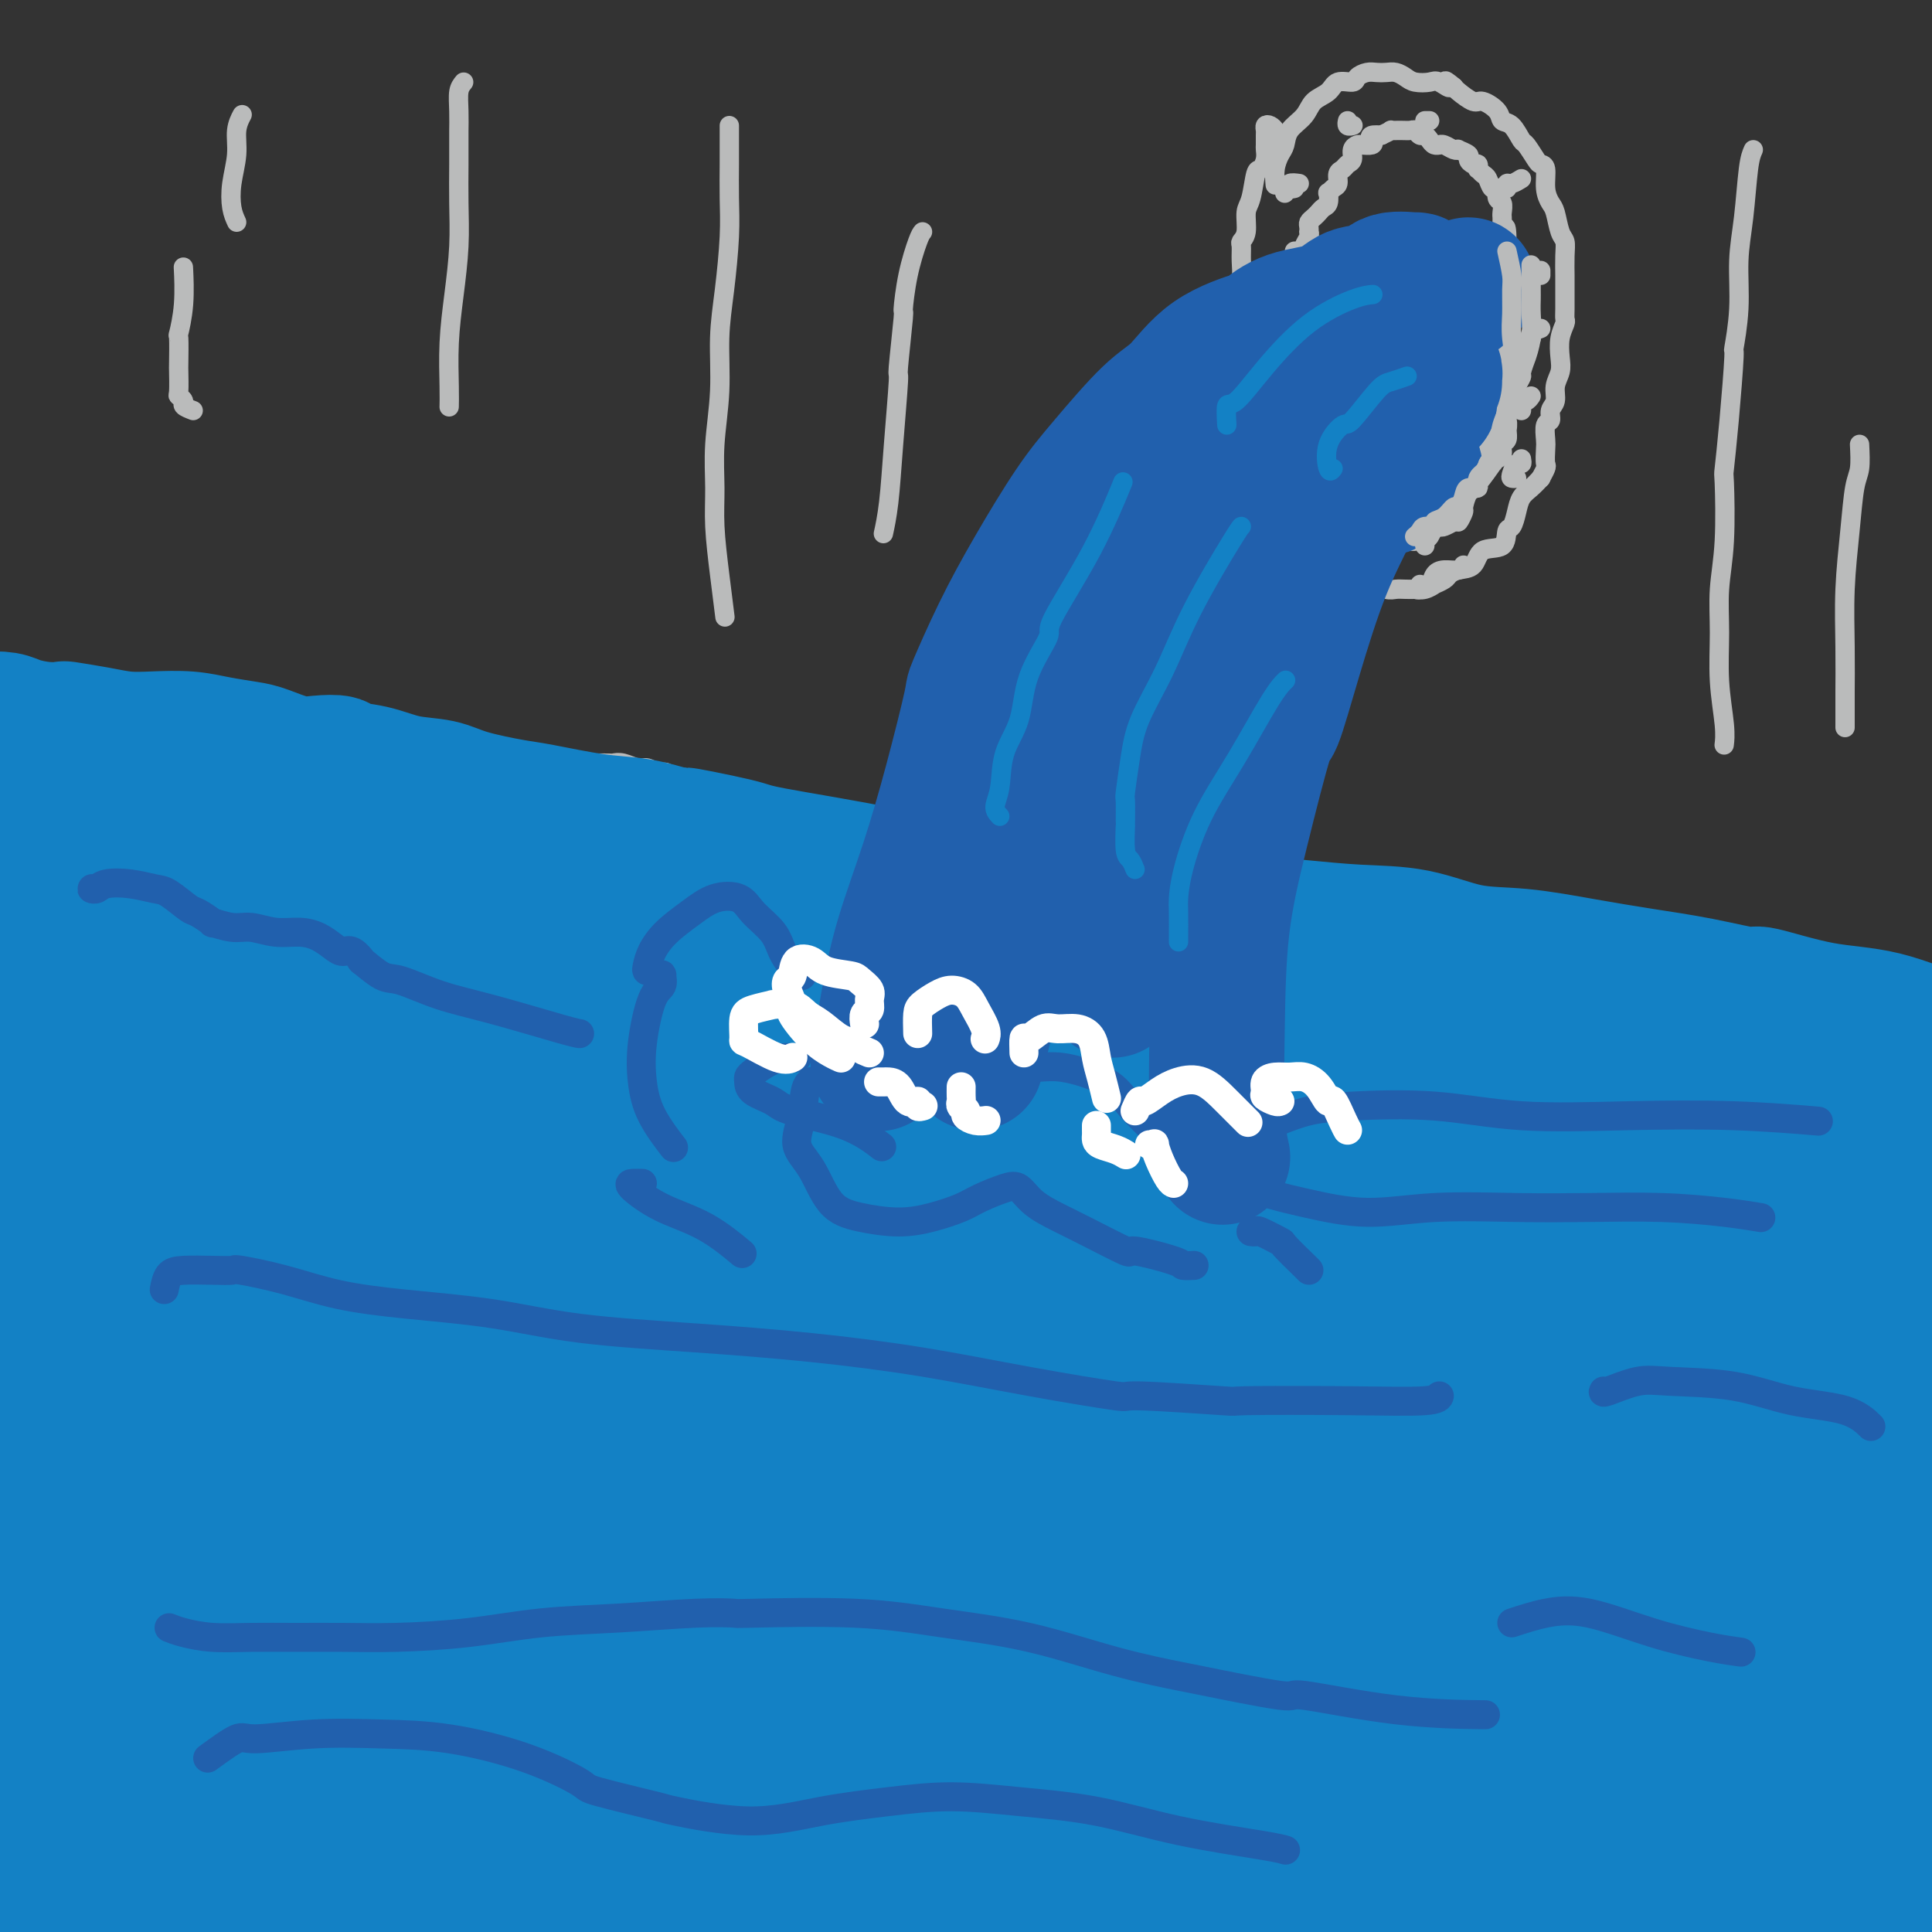 <svg viewBox='0 0 400 400' version='1.1' xmlns='http://www.w3.org/2000/svg' xmlns:xlink='http://www.w3.org/1999/xlink'><rect x="0" y="0" width="400" height="400" fill="#333333" stroke="none"/><g fill='none' stroke='rgb(186,187,187)' stroke-width='4' stroke-linecap='round' stroke-linejoin='round'><path d='M8,145c-0.025,-0.301 -0.050,-0.603 0,-1c0.050,-0.397 0.174,-0.891 0,-1c-0.174,-0.109 -0.646,0.167 -1,0c-0.354,-0.167 -0.590,-0.776 -1,-1c-0.410,-0.224 -0.995,-0.061 -1,0c-0.005,0.061 0.570,0.020 1,0c0.430,-0.020 0.714,-0.020 1,0c0.286,0.020 0.575,0.058 1,0c0.425,-0.058 0.985,-0.213 2,0c1.015,0.213 2.483,0.793 3,1c0.517,0.207 0.081,0.040 0,0c-0.081,-0.040 0.191,0.045 1,0c0.809,-0.045 2.155,-0.222 3,0c0.845,0.222 1.188,0.843 2,1c0.812,0.157 2.093,-0.150 3,0c0.907,0.150 1.442,0.758 2,1c0.558,0.242 1.141,0.116 2,0c0.859,-0.116 1.994,-0.224 3,0c1.006,0.224 1.882,0.781 3,1c1.118,0.219 2.476,0.101 3,0c0.524,-0.101 0.212,-0.184 1,0c0.788,0.184 2.675,0.637 4,1c1.325,0.363 2.087,0.636 3,1c0.913,0.364 1.975,0.818 3,1c1.025,0.182 2.012,0.091 3,0'/><path d='M49,149c7.381,1.040 4.334,0.139 4,0c-0.334,-0.139 2.046,0.483 4,1c1.954,0.517 3.483,0.927 4,1c0.517,0.073 0.022,-0.191 1,0c0.978,0.191 3.428,0.839 5,1c1.572,0.161 2.265,-0.163 4,0c1.735,0.163 4.513,0.814 7,1c2.487,0.186 4.682,-0.092 6,0c1.318,0.092 1.759,0.554 4,1c2.241,0.446 6.281,0.876 9,1c2.719,0.124 4.116,-0.058 6,0c1.884,0.058 4.253,0.355 6,1c1.747,0.645 2.871,1.637 4,2c1.129,0.363 2.263,0.098 4,0c1.737,-0.098 4.078,-0.027 5,0c0.922,0.027 0.425,0.011 1,0c0.575,-0.011 2.223,-0.018 3,0c0.777,0.018 0.684,0.061 1,0c0.316,-0.061 1.040,-0.226 2,0c0.960,0.226 2.155,0.844 3,1c0.845,0.156 1.340,-0.150 2,0c0.660,0.150 1.486,0.757 2,1c0.514,0.243 0.715,0.122 1,0c0.285,-0.122 0.653,-0.244 1,0c0.347,0.244 0.674,0.853 1,1c0.326,0.147 0.653,-0.168 1,0c0.347,0.168 0.715,0.818 1,1c0.285,0.182 0.486,-0.106 1,0c0.514,0.106 1.340,0.606 2,1c0.660,0.394 1.155,0.683 2,1c0.845,0.317 2.041,0.662 3,1c0.959,0.338 1.681,0.668 3,1c1.319,0.332 3.234,0.666 5,1c1.766,0.334 3.383,0.667 5,1'/><path d='M162,168c5.959,1.785 4.357,1.248 4,1c-0.357,-0.248 0.533,-0.207 2,0c1.467,0.207 3.513,0.580 6,1c2.487,0.420 5.416,0.886 8,1c2.584,0.114 4.824,-0.123 7,0c2.176,0.123 4.290,0.605 7,1c2.710,0.395 6.018,0.701 9,1c2.982,0.299 5.637,0.591 9,1c3.363,0.409 7.432,0.936 10,1c2.568,0.064 3.635,-0.333 7,0c3.365,0.333 9.030,1.397 13,2c3.970,0.603 6.246,0.746 7,1c0.754,0.254 -0.013,0.617 2,1c2.013,0.383 6.807,0.784 10,1c3.193,0.216 4.785,0.247 8,1c3.215,0.753 8.051,2.229 12,3c3.949,0.771 7.009,0.836 10,1c2.991,0.164 5.912,0.425 9,1c3.088,0.575 6.342,1.463 10,2c3.658,0.537 7.718,0.722 11,1c3.282,0.278 5.786,0.650 7,1c1.214,0.350 1.139,0.679 3,1c1.861,0.321 5.657,0.634 7,1c1.343,0.366 0.232,0.783 2,1c1.768,0.217 6.415,0.232 10,1c3.585,0.768 6.108,2.289 9,3c2.892,0.711 6.151,0.614 9,1c2.849,0.386 5.286,1.257 8,2c2.714,0.743 5.703,1.360 8,2c2.297,0.640 3.901,1.303 6,2c2.099,0.697 4.693,1.430 7,2c2.307,0.570 4.328,0.979 5,1c0.672,0.021 -0.005,-0.345 1,0c1.005,0.345 3.694,1.401 6,2c2.306,0.599 4.230,0.743 6,1c1.770,0.257 3.385,0.629 5,1'/><path d='M422,211c14.311,3.489 4.089,1.711 0,1c-4.089,-0.711 -2.044,-0.356 0,0'/><path d='M264,29c-0.022,-0.338 -0.044,-0.676 0,-1c0.044,-0.324 0.155,-0.635 0,-1c-0.155,-0.365 -0.578,-0.784 -1,-1c-0.422,-0.216 -0.845,-0.227 -1,0c-0.155,0.227 -0.041,0.693 0,1c0.041,0.307 0.008,0.454 0,1c-0.008,0.546 0.009,1.490 0,2c-0.009,0.510 -0.044,0.584 0,1c0.044,0.416 0.165,1.173 0,2c-0.165,0.827 -0.618,1.723 -1,2c-0.382,0.277 -0.695,-0.066 -1,1c-0.305,1.066 -0.604,3.541 -1,5c-0.396,1.459 -0.891,1.902 -1,3c-0.109,1.098 0.168,2.852 0,4c-0.168,1.148 -0.781,1.690 -1,2c-0.219,0.310 -0.045,0.388 0,1c0.045,0.612 -0.041,1.760 0,3c0.041,1.240 0.207,2.574 0,4c-0.207,1.426 -0.788,2.944 -1,4c-0.212,1.056 -0.057,1.650 0,3c0.057,1.350 0.015,3.455 0,5c-0.015,1.545 -0.005,2.529 0,4c0.005,1.471 0.004,3.427 0,5c-0.004,1.573 -0.011,2.762 0,4c0.011,1.238 0.042,2.526 0,3c-0.042,0.474 -0.155,0.136 0,1c0.155,0.864 0.577,2.932 1,5'/><path d='M257,92c-0.057,7.086 -0.199,4.300 0,4c0.199,-0.300 0.739,1.884 1,3c0.261,1.116 0.242,1.163 1,2c0.758,0.837 2.294,2.465 3,4c0.706,1.535 0.581,2.977 1,4c0.419,1.023 1.382,1.626 2,2c0.618,0.374 0.893,0.520 1,1c0.107,0.480 0.048,1.294 1,2c0.952,0.706 2.916,1.303 4,2c1.084,0.697 1.286,1.492 2,2c0.714,0.508 1.938,0.728 3,1c1.062,0.272 1.961,0.595 3,1c1.039,0.405 2.217,0.893 3,1c0.783,0.107 1.170,-0.167 2,0c0.830,0.167 2.102,0.777 3,1c0.898,0.223 1.423,0.061 2,0c0.577,-0.061 1.206,-0.020 2,0c0.794,0.020 1.752,0.020 2,0c0.248,-0.020 -0.214,-0.061 0,0c0.214,0.061 1.103,0.224 2,0c0.897,-0.224 1.800,-0.834 2,-1c0.200,-0.166 -0.304,0.112 0,0c0.304,-0.112 1.416,-0.616 2,-1c0.584,-0.384 0.640,-0.650 1,-1c0.360,-0.350 1.024,-0.784 2,-1c0.976,-0.216 2.264,-0.213 3,-1c0.736,-0.787 0.918,-2.363 2,-3c1.082,-0.637 3.063,-0.334 4,-1c0.937,-0.666 0.831,-2.300 1,-3c0.169,-0.700 0.611,-0.467 1,-1c0.389,-0.533 0.723,-1.834 1,-3c0.277,-1.166 0.498,-2.199 1,-3c0.502,-0.801 1.286,-1.372 2,-2c0.714,-0.628 1.357,-1.314 2,-2'/><path d='M319,99c1.465,-2.683 1.129,-2.392 1,-3c-0.129,-0.608 -0.050,-2.117 0,-3c0.050,-0.883 0.070,-1.142 0,-2c-0.070,-0.858 -0.230,-2.316 0,-3c0.230,-0.684 0.850,-0.595 1,-1c0.150,-0.405 -0.170,-1.304 0,-2c0.170,-0.696 0.829,-1.190 1,-2c0.171,-0.810 -0.147,-1.937 0,-3c0.147,-1.063 0.757,-2.063 1,-3c0.243,-0.937 0.118,-1.810 0,-3c-0.118,-1.190 -0.228,-2.695 0,-4c0.228,-1.305 0.793,-2.410 1,-3c0.207,-0.590 0.055,-0.667 0,-1c-0.055,-0.333 -0.015,-0.923 0,-2c0.015,-1.077 0.004,-2.641 0,-3c-0.004,-0.359 -0.000,0.486 0,0c0.000,-0.486 -0.003,-2.302 0,-3c0.003,-0.698 0.012,-0.278 0,-1c-0.012,-0.722 -0.044,-2.588 0,-4c0.044,-1.412 0.166,-2.372 0,-3c-0.166,-0.628 -0.618,-0.925 -1,-2c-0.382,-1.075 -0.694,-2.929 -1,-4c-0.306,-1.071 -0.606,-1.360 -1,-2c-0.394,-0.640 -0.883,-1.633 -1,-3c-0.117,-1.367 0.138,-3.110 0,-4c-0.138,-0.890 -0.670,-0.929 -1,-1c-0.330,-0.071 -0.460,-0.175 -1,-1c-0.540,-0.825 -1.491,-2.370 -2,-3c-0.509,-0.630 -0.577,-0.345 -1,-1c-0.423,-0.655 -1.200,-2.251 -2,-3c-0.800,-0.749 -1.622,-0.652 -2,-1c-0.378,-0.348 -0.311,-1.140 -1,-2c-0.689,-0.860 -2.133,-1.787 -3,-2c-0.867,-0.213 -1.156,0.289 -2,0c-0.844,-0.289 -2.241,-1.368 -3,-2c-0.759,-0.632 -0.879,-0.816 -1,-1'/><path d='M301,18c-3.066,-2.570 -1.230,-0.495 -1,0c0.230,0.495 -1.146,-0.589 -2,-1c-0.854,-0.411 -1.187,-0.149 -2,0c-0.813,0.149 -2.105,0.184 -3,0c-0.895,-0.184 -1.394,-0.586 -2,-1c-0.606,-0.414 -1.318,-0.840 -2,-1c-0.682,-0.160 -1.332,-0.053 -2,0c-0.668,0.053 -1.352,0.051 -2,0c-0.648,-0.051 -1.261,-0.151 -2,0c-0.739,0.151 -1.606,0.553 -2,1c-0.394,0.447 -0.317,0.938 -1,1c-0.683,0.062 -2.127,-0.304 -3,0c-0.873,0.304 -1.175,1.279 -2,2c-0.825,0.721 -2.171,1.190 -3,2c-0.829,0.810 -1.140,1.963 -2,3c-0.860,1.037 -2.269,1.960 -3,3c-0.731,1.040 -0.784,2.199 -1,3c-0.216,0.801 -0.594,1.246 -1,2c-0.406,0.754 -0.840,1.818 -1,3c-0.160,1.182 -0.046,2.480 0,3c0.046,0.520 0.023,0.260 0,0'/><path d='M306,100c-0.009,-0.336 -0.018,-0.671 0,-1c0.018,-0.329 0.061,-0.651 0,-1c-0.061,-0.349 -0.228,-0.724 0,-1c0.228,-0.276 0.849,-0.454 1,-1c0.151,-0.546 -0.170,-1.459 0,-2c0.170,-0.541 0.829,-0.708 1,-1c0.171,-0.292 -0.146,-0.708 0,-1c0.146,-0.292 0.756,-0.458 1,-1c0.244,-0.542 0.122,-1.459 0,-2c-0.122,-0.541 -0.243,-0.708 0,-1c0.243,-0.292 0.850,-0.711 1,-1c0.150,-0.289 -0.156,-0.448 0,-1c0.156,-0.552 0.774,-1.499 1,-2c0.226,-0.501 0.061,-0.558 0,-1c-0.061,-0.442 -0.016,-1.271 0,-2c0.016,-0.729 0.003,-1.359 0,-2c-0.003,-0.641 0.003,-1.292 0,-2c-0.003,-0.708 -0.015,-1.474 0,-2c0.015,-0.526 0.057,-0.813 0,-1c-0.057,-0.187 -0.211,-0.273 0,-1c0.211,-0.727 0.789,-2.096 1,-3c0.211,-0.904 0.057,-1.344 0,-2c-0.057,-0.656 -0.015,-1.526 0,-2c0.015,-0.474 0.004,-0.550 0,-1c-0.004,-0.450 -0.001,-1.275 0,-2c0.001,-0.725 0.000,-1.350 0,-2c-0.000,-0.650 -0.000,-1.325 0,-2c0.000,-0.675 0.000,-1.349 0,-2c-0.000,-0.651 -0.000,-1.277 0,-2c0.000,-0.723 0.000,-1.541 0,-2c-0.000,-0.459 -0.000,-0.560 0,-1c0.000,-0.440 0.000,-1.220 0,-2'/><path d='M312,50c-0.072,-5.439 -0.751,-2.035 -1,-1c-0.249,1.035 -0.067,-0.299 0,-1c0.067,-0.701 0.019,-0.769 0,-1c-0.019,-0.231 -0.009,-0.624 0,-1c0.009,-0.376 0.017,-0.736 0,-1c-0.017,-0.264 -0.060,-0.433 0,-1c0.060,-0.567 0.223,-1.532 0,-2c-0.223,-0.468 -0.833,-0.440 -1,-1c-0.167,-0.560 0.109,-1.709 0,-2c-0.109,-0.291 -0.604,0.277 -1,0c-0.396,-0.277 -0.694,-1.399 -1,-2c-0.306,-0.601 -0.621,-0.682 -1,-1c-0.379,-0.318 -0.824,-0.873 -1,-1c-0.176,-0.127 -0.084,0.173 0,0c0.084,-0.173 0.158,-0.821 0,-1c-0.158,-0.179 -0.550,0.109 -1,0c-0.450,-0.109 -0.960,-0.617 -1,-1c-0.040,-0.383 0.389,-0.642 0,-1c-0.389,-0.358 -1.597,-0.814 -2,-1c-0.403,-0.186 -0.002,-0.103 0,0c0.002,0.103 -0.395,0.224 -1,0c-0.605,-0.224 -1.419,-0.795 -2,-1c-0.581,-0.205 -0.929,-0.045 -1,0c-0.071,0.045 0.136,-0.025 0,0c-0.136,0.025 -0.614,0.147 -1,0c-0.386,-0.147 -0.680,-0.561 -1,-1c-0.320,-0.439 -0.665,-0.902 -1,-1c-0.335,-0.098 -0.658,0.170 -1,0c-0.342,-0.170 -0.703,-0.778 -1,-1c-0.297,-0.222 -0.530,-0.057 -1,0c-0.470,0.057 -1.178,0.005 -2,0c-0.822,-0.005 -1.760,0.037 -2,0c-0.240,-0.037 0.217,-0.153 0,0c-0.217,0.153 -1.109,0.577 -2,1'/><path d='M286,28c-2.958,-0.298 -2.352,0.458 -2,1c0.352,0.542 0.449,0.870 0,1c-0.449,0.130 -1.444,0.062 -2,0c-0.556,-0.062 -0.674,-0.119 -1,0c-0.326,0.119 -0.862,0.412 -1,1c-0.138,0.588 0.121,1.471 0,2c-0.121,0.529 -0.624,0.705 -1,1c-0.376,0.295 -0.626,0.710 -1,1c-0.374,0.290 -0.871,0.454 -1,1c-0.129,0.546 0.110,1.474 0,2c-0.110,0.526 -0.568,0.652 -1,1c-0.432,0.348 -0.837,0.919 -1,1c-0.163,0.081 -0.085,-0.329 0,0c0.085,0.329 0.177,1.398 0,2c-0.177,0.602 -0.622,0.738 -1,1c-0.378,0.262 -0.690,0.648 -1,1c-0.310,0.352 -0.619,0.668 -1,1c-0.381,0.332 -0.833,0.679 -1,1c-0.167,0.321 -0.049,0.614 0,1c0.049,0.386 0.028,0.864 0,1c-0.028,0.136 -0.063,-0.069 0,0c0.063,0.069 0.223,0.411 0,1c-0.223,0.589 -0.831,1.426 -1,2c-0.169,0.574 0.099,0.886 0,1c-0.099,0.114 -0.565,0.031 -1,0c-0.435,-0.031 -0.839,-0.009 -1,0c-0.161,0.009 -0.081,0.004 0,0'/><path d='M271,100c-0.006,-0.120 -0.013,-0.239 0,0c0.013,0.239 0.045,0.837 0,1c-0.045,0.163 -0.166,-0.110 0,0c0.166,0.110 0.618,0.604 1,1c0.382,0.396 0.694,0.693 1,1c0.306,0.307 0.607,0.625 1,1c0.393,0.375 0.877,0.807 1,1c0.123,0.193 -0.117,0.147 0,0c0.117,-0.147 0.591,-0.394 1,0c0.409,0.394 0.754,1.429 1,2c0.246,0.571 0.395,0.679 1,1c0.605,0.321 1.667,0.857 2,1c0.333,0.143 -0.065,-0.106 0,0c0.065,0.106 0.591,0.568 1,1c0.409,0.432 0.701,0.834 1,1c0.299,0.166 0.605,0.097 1,0c0.395,-0.097 0.879,-0.222 1,0c0.121,0.222 -0.122,0.792 0,1c0.122,0.208 0.609,0.056 1,0c0.391,-0.056 0.686,-0.015 1,0c0.314,0.015 0.647,0.004 1,0c0.353,-0.004 0.724,-0.000 1,0c0.276,0.000 0.455,-0.003 1,0c0.545,0.003 1.455,0.012 2,0c0.545,-0.012 0.723,-0.044 1,0c0.277,0.044 0.651,0.166 1,0c0.349,-0.166 0.671,-0.619 1,-1c0.329,-0.381 0.664,-0.691 1,-1'/><path d='M295,110c2.268,-0.102 1.437,0.142 1,0c-0.437,-0.142 -0.482,-0.672 0,-1c0.482,-0.328 1.491,-0.455 2,-1c0.509,-0.545 0.518,-1.509 1,-2c0.482,-0.491 1.436,-0.510 2,-1c0.564,-0.490 0.739,-1.451 1,-2c0.261,-0.549 0.609,-0.686 1,-1c0.391,-0.314 0.826,-0.804 1,-1c0.174,-0.196 0.087,-0.098 0,0'/><path d='M40,85c-0.876,-0.340 -1.751,-0.680 -2,-1c-0.249,-0.320 0.129,-0.620 0,-1c-0.129,-0.380 -0.766,-0.839 -1,-1c-0.234,-0.161 -0.064,-0.025 0,-1c0.064,-0.975 0.021,-3.062 0,-4c-0.021,-0.938 -0.020,-0.729 0,-2c0.020,-1.271 0.058,-4.023 0,-5c-0.058,-0.977 -0.211,-0.179 0,-1c0.211,-0.821 0.788,-3.259 1,-6c0.212,-2.741 0.061,-5.783 0,-7c-0.061,-1.217 -0.030,-0.608 0,0'/><path d='M49,46c-0.390,-0.850 -0.780,-1.699 -1,-3c-0.220,-1.301 -0.269,-3.053 0,-5c0.269,-1.947 0.856,-4.089 1,-6c0.144,-1.911 -0.153,-3.591 0,-5c0.153,-1.409 0.758,-2.545 1,-3c0.242,-0.455 0.121,-0.227 0,0'/><path d='M96,17c-0.423,0.515 -0.845,1.030 -1,2c-0.155,0.970 -0.042,2.395 0,4c0.042,1.605 0.012,3.391 0,4c-0.012,0.609 -0.006,0.042 0,1c0.006,0.958 0.012,3.442 0,6c-0.012,2.558 -0.042,5.191 0,8c0.042,2.809 0.155,5.793 0,9c-0.155,3.207 -0.577,6.635 -1,10c-0.423,3.365 -0.845,6.665 -1,10c-0.155,3.335 -0.042,6.706 0,9c0.042,2.294 0.012,3.513 0,4c-0.012,0.487 -0.006,0.244 0,0'/><path d='M151,26c0.000,0.160 0.001,0.319 0,1c-0.001,0.681 -0.003,1.883 0,3c0.003,1.117 0.011,2.149 0,4c-0.011,1.851 -0.040,4.521 0,7c0.040,2.479 0.151,4.768 0,8c-0.151,3.232 -0.562,7.408 -1,11c-0.438,3.592 -0.903,6.599 -1,10c-0.097,3.401 0.173,7.196 0,11c-0.173,3.804 -0.789,7.616 -1,11c-0.211,3.384 -0.018,6.341 0,9c0.018,2.659 -0.140,5.022 0,8c0.140,2.978 0.576,6.571 1,10c0.424,3.429 0.835,6.694 1,8c0.165,1.306 0.082,0.653 0,0'/><path d='M191,48c-0.229,0.270 -0.458,0.541 -1,2c-0.542,1.459 -1.398,4.108 -2,7c-0.602,2.892 -0.949,6.029 -1,7c-0.051,0.971 0.194,-0.223 0,2c-0.194,2.223 -0.826,7.864 -1,10c-0.174,2.136 0.111,0.766 0,3c-0.111,2.234 -0.617,8.073 -1,13c-0.383,4.927 -0.641,8.942 -1,12c-0.359,3.058 -0.817,5.159 -1,6c-0.183,0.841 -0.092,0.420 0,0'/><path d='M363,31c-0.342,0.768 -0.684,1.536 -1,4c-0.316,2.464 -0.606,6.625 -1,10c-0.394,3.375 -0.893,5.962 -1,9c-0.107,3.038 0.178,6.525 0,10c-0.178,3.475 -0.818,6.939 -1,8c-0.182,1.061 0.096,-0.281 0,2c-0.096,2.281 -0.565,8.186 -1,13c-0.435,4.814 -0.834,8.538 -1,10c-0.166,1.462 -0.098,0.663 0,3c0.098,2.337 0.226,7.812 0,12c-0.226,4.188 -0.807,7.091 -1,10c-0.193,2.909 0.001,5.824 0,9c-0.001,3.176 -0.196,6.614 0,10c0.196,3.386 0.784,6.719 1,9c0.216,2.281 0.062,3.509 0,4c-0.062,0.491 -0.031,0.246 0,0'/><path d='M385,92c0.091,1.857 0.182,3.714 0,5c-0.182,1.286 -0.637,2.003 -1,4c-0.363,1.997 -0.633,5.276 -1,9c-0.367,3.724 -0.830,7.892 -1,12c-0.170,4.108 -0.045,8.156 0,12c0.045,3.844 0.012,7.484 0,9c-0.012,1.516 -0.003,0.908 0,2c0.003,1.092 0.001,3.883 0,5c-0.001,1.117 -0.000,0.558 0,0'/></g>
<g fill='none' stroke='rgb(19,129,197)' stroke-width='28' stroke-linecap='round' stroke-linejoin='round'><path d='M266,366c2.231,-0.432 4.462,-0.864 5,-1c0.538,-0.136 -0.619,0.023 -3,0c-2.381,-0.023 -5.988,-0.228 -10,0c-4.012,0.228 -8.429,0.890 -10,1c-1.571,0.110 -0.297,-0.332 -4,0c-3.703,0.332 -12.385,1.439 -22,2c-9.615,0.561 -20.163,0.577 -32,1c-11.837,0.423 -24.963,1.255 -38,2c-13.037,0.745 -25.986,1.404 -39,2c-13.014,0.596 -26.092,1.130 -39,2c-12.908,0.870 -25.644,2.076 -37,3c-11.356,0.924 -21.332,1.565 -29,2c-7.668,0.435 -13.027,0.662 -16,1c-2.973,0.338 -3.560,0.785 -2,1c1.560,0.215 5.266,0.196 12,0c6.734,-0.196 16.494,-0.569 24,-1c7.506,-0.431 12.757,-0.918 17,-1c4.243,-0.082 7.480,0.243 18,0c10.520,-0.243 28.325,-1.052 44,-1c15.675,0.052 29.221,0.964 45,2c15.779,1.036 33.793,2.194 50,4c16.207,1.806 30.609,4.260 44,7c13.391,2.740 25.771,5.764 36,8c10.229,2.236 18.308,3.682 22,4c3.692,0.318 2.998,-0.493 6,0c3.002,0.493 9.702,2.291 16,3c6.298,0.709 12.196,0.328 16,0c3.804,-0.328 5.516,-0.605 5,-2c-0.516,-1.395 -3.260,-3.910 -5,-5c-1.740,-1.090 -2.477,-0.756 -9,-3c-6.523,-2.244 -18.833,-7.066 -31,-10c-12.167,-2.934 -24.191,-3.981 -36,-5c-11.809,-1.019 -23.405,-2.009 -35,-3'/><path d='M229,379c-22.422,-1.253 -42.977,-0.385 -51,0c-8.023,0.385 -3.514,0.289 -13,1c-9.486,0.711 -32.967,2.231 -52,5c-19.033,2.769 -33.619,6.787 -48,10c-14.381,3.213 -28.556,5.620 -40,8c-11.444,2.380 -20.156,4.733 -26,6c-5.844,1.267 -8.821,1.447 -8,0c0.821,-1.447 5.440,-4.522 13,-7c7.560,-2.478 18.061,-4.360 31,-8c12.939,-3.640 28.314,-9.038 45,-12c16.686,-2.962 34.681,-3.486 43,-4c8.319,-0.514 6.962,-1.017 14,-2c7.038,-0.983 22.472,-2.445 43,-3c20.528,-0.555 46.152,-0.202 66,0c19.848,0.202 33.921,0.251 47,0c13.079,-0.251 25.166,-0.804 35,-2c9.834,-1.196 17.417,-3.034 23,-5c5.583,-1.966 9.168,-4.059 11,-7c1.832,-2.941 1.911,-6.729 -2,-10c-3.911,-3.271 -11.812,-6.024 -21,-8c-9.188,-1.976 -19.664,-3.175 -25,-4c-5.336,-0.825 -5.531,-1.274 -11,-2c-5.469,-0.726 -16.212,-1.727 -36,-1c-19.788,0.727 -48.623,3.183 -73,6c-24.377,2.817 -44.297,5.995 -64,10c-19.703,4.005 -39.188,8.837 -55,14c-15.812,5.163 -27.951,10.658 -36,14c-8.049,3.342 -12.008,4.530 -13,7c-0.992,2.470 0.984,6.221 7,8c6.016,1.779 16.073,1.584 27,1c10.927,-0.584 22.725,-1.558 28,-2c5.275,-0.442 4.027,-0.353 9,-1c4.973,-0.647 16.168,-2.029 33,-3c16.832,-0.971 39.301,-1.531 48,-2c8.699,-0.469 3.628,-0.848 11,-1c7.372,-0.152 27.186,-0.076 47,0'/><path d='M236,385c34.833,-1.485 33.915,-0.698 40,-1c6.085,-0.302 19.171,-1.692 27,-3c7.829,-1.308 10.400,-2.534 12,-5c1.600,-2.466 2.229,-6.173 -1,-9c-3.229,-2.827 -10.314,-4.773 -20,-7c-9.686,-2.227 -21.971,-4.733 -27,-6c-5.029,-1.267 -2.801,-1.295 -11,-2c-8.199,-0.705 -26.824,-2.086 -45,-2c-18.176,0.086 -35.902,1.640 -55,4c-19.098,2.360 -39.570,5.528 -59,10c-19.430,4.472 -37.820,10.249 -53,16c-15.180,5.751 -27.150,11.477 -35,15c-7.850,3.523 -11.581,4.844 -12,6c-0.419,1.156 2.473,2.147 9,2c6.527,-0.147 16.691,-1.432 29,-4c12.309,-2.568 26.765,-6.420 44,-11c17.235,-4.580 37.249,-9.889 51,-14c13.751,-4.111 21.240,-7.026 38,-13c16.760,-5.974 42.793,-15.008 57,-21c14.207,-5.992 16.588,-8.944 22,-14c5.412,-5.056 13.855,-12.217 14,-17c0.145,-4.783 -8.008,-7.186 -15,-9c-6.992,-1.814 -12.822,-3.037 -29,-2c-16.178,1.037 -42.704,4.335 -64,9c-21.296,4.665 -37.364,10.695 -44,13c-6.636,2.305 -3.841,0.883 -15,5c-11.159,4.117 -36.271,13.772 -54,22c-17.729,8.228 -28.074,15.030 -35,20c-6.926,4.970 -10.433,8.108 -10,10c0.433,1.892 4.807,2.538 13,1c8.193,-1.538 20.206,-5.260 34,-10c13.794,-4.740 29.370,-10.497 46,-17c16.630,-6.503 34.315,-13.751 52,-21'/><path d='M140,330c23.518,-9.668 33.313,-14.839 37,-16c3.687,-1.161 1.264,1.687 12,-5c10.736,-6.687 34.629,-22.909 41,-30c6.371,-7.091 -4.780,-5.052 -17,-4c-12.220,1.052 -25.510,1.117 -41,4c-15.490,2.883 -33.180,8.584 -52,15c-18.820,6.416 -38.769,13.546 -57,22c-18.231,8.454 -34.746,18.231 -47,26c-12.254,7.769 -20.249,13.529 -24,18c-3.751,4.471 -3.257,7.654 2,9c5.257,1.346 15.277,0.854 19,1c3.723,0.146 1.147,0.928 9,0c7.853,-0.928 26.133,-3.567 44,-6c17.867,-2.433 35.320,-4.662 54,-9c18.680,-4.338 38.587,-10.787 57,-17c18.413,-6.213 35.332,-12.192 49,-19c13.668,-6.808 24.086,-14.445 30,-21c5.914,-6.555 7.326,-12.028 5,-17c-2.326,-4.972 -8.389,-9.444 -18,-13c-9.611,-3.556 -22.769,-6.196 -39,-8c-16.231,-1.804 -35.535,-2.773 -56,-1c-20.465,1.773 -42.091,6.286 -63,11c-20.909,4.714 -41.103,9.629 -59,16c-17.897,6.371 -33.499,14.199 -44,20c-10.501,5.801 -15.903,9.575 -18,13c-2.097,3.425 -0.891,6.503 5,8c5.891,1.497 16.466,1.415 29,1c12.534,-0.415 27.026,-1.163 43,-3c15.974,-1.837 33.430,-4.762 50,-8c16.570,-3.238 32.255,-6.787 39,-8c6.745,-1.213 4.550,-0.088 13,-3c8.450,-2.912 27.544,-9.861 36,-13c8.456,-3.139 6.273,-2.468 10,-5c3.727,-2.532 13.363,-8.266 23,-14'/><path d='M212,274c5.796,-3.280 3.786,-1.980 6,-5c2.214,-3.020 8.651,-10.361 9,-16c0.349,-5.639 -5.389,-9.576 -13,-13c-7.611,-3.424 -17.094,-6.333 -32,-7c-14.906,-0.667 -35.236,0.910 -49,2c-13.764,1.090 -20.962,1.693 -37,6c-16.038,4.307 -40.918,12.319 -56,19c-15.082,6.681 -20.368,12.031 -23,14c-2.632,1.969 -2.612,0.556 -5,3c-2.388,2.444 -7.186,8.745 -7,14c0.186,5.255 5.355,9.463 13,13c7.645,3.537 17.765,6.404 30,9c12.235,2.596 26.584,4.920 42,5c15.416,0.080 31.899,-2.085 47,-6c15.101,-3.915 28.820,-9.582 41,-16c12.180,-6.418 22.822,-13.588 30,-21c7.178,-7.412 10.894,-15.066 11,-21c0.106,-5.934 -3.397,-10.146 -4,-12c-0.603,-1.854 1.695,-1.349 -4,-2c-5.695,-0.651 -19.384,-2.458 -29,-3c-9.616,-0.542 -15.158,0.181 -30,6c-14.842,5.819 -38.985,16.734 -57,26c-18.015,9.266 -29.902,16.881 -38,25c-8.098,8.119 -12.407,16.741 -15,22c-2.593,5.259 -3.469,7.157 2,12c5.469,4.843 17.282,12.633 31,17c13.718,4.367 29.340,5.312 47,6c17.660,0.688 37.357,1.117 57,1c19.643,-0.117 39.231,-0.782 47,-1c7.769,-0.218 3.721,0.011 16,0c12.279,-0.011 40.887,-0.263 59,0c18.113,0.263 25.731,1.039 39,2c13.269,0.961 32.188,2.105 43,3c10.812,0.895 13.518,1.541 15,2c1.482,0.459 1.741,0.729 2,1'/><path d='M400,359c13.140,1.484 -3.511,1.194 -18,1c-14.489,-0.194 -26.818,-0.293 -37,0c-10.182,0.293 -18.219,0.978 -34,2c-15.781,1.022 -39.306,2.380 -49,3c-9.694,0.620 -5.556,0.501 -14,1c-8.444,0.499 -29.471,1.616 -48,3c-18.529,1.384 -34.559,3.036 -50,5c-15.441,1.964 -30.292,4.239 -42,7c-11.708,2.761 -20.273,6.008 -26,8c-5.727,1.992 -8.616,2.730 -6,4c2.616,1.270 10.736,3.073 17,4c6.264,0.927 10.672,0.979 24,1c13.328,0.021 35.576,0.013 54,0c18.424,-0.013 33.022,-0.029 39,0c5.978,0.029 3.335,0.103 13,0c9.665,-0.103 31.639,-0.383 49,0c17.361,0.383 30.108,1.427 42,2c11.892,0.573 22.930,0.673 33,0c10.070,-0.673 19.172,-2.121 26,-3c6.828,-0.879 11.382,-1.190 15,-2c3.618,-0.810 6.302,-2.118 7,-3c0.698,-0.882 -0.588,-1.339 -4,-2c-3.412,-0.661 -8.951,-1.526 -11,-2c-2.049,-0.474 -0.609,-0.558 -5,-1c-4.391,-0.442 -14.614,-1.241 -25,-2c-10.386,-0.759 -20.936,-1.478 -25,-2c-4.064,-0.522 -1.643,-0.847 -9,-1c-7.357,-0.153 -24.493,-0.134 -41,0c-16.507,0.134 -32.387,0.384 -48,2c-15.613,1.616 -30.959,4.600 -45,7c-14.041,2.400 -26.776,4.218 -36,5c-9.224,0.782 -14.936,0.529 -18,0c-3.064,-0.529 -3.479,-1.335 0,-2c3.479,-0.665 10.851,-1.190 19,-2c8.149,-0.810 17.074,-1.905 26,-3'/><path d='M173,389c6.771,-1.189 1.199,-0.660 9,-2c7.801,-1.340 28.975,-4.548 48,-7c19.025,-2.452 35.902,-4.146 53,-5c17.098,-0.854 34.419,-0.867 49,0c14.581,0.867 26.423,2.615 36,4c9.577,1.385 16.890,2.409 23,4c6.110,1.591 11.016,3.751 13,5c1.984,1.249 1.044,1.587 1,2c-0.044,0.413 0.808,0.902 -1,1c-1.808,0.098 -6.274,-0.196 -13,0c-6.726,0.196 -15.710,0.883 -27,0c-11.290,-0.883 -24.887,-3.336 -40,-5c-15.113,-1.664 -31.743,-2.541 -49,-3c-17.257,-0.459 -35.142,-0.502 -50,0c-14.858,0.502 -26.690,1.547 -34,2c-7.310,0.453 -10.096,0.312 -10,1c0.096,0.688 3.076,2.205 11,3c7.924,0.795 20.793,0.869 34,0c13.207,-0.869 26.754,-2.682 32,-3c5.246,-0.318 2.193,0.859 11,0c8.807,-0.859 29.476,-3.753 46,-6c16.524,-2.247 28.903,-3.847 41,-6c12.097,-2.153 23.913,-4.860 34,-7c10.087,-2.140 18.445,-3.712 24,-5c5.555,-1.288 8.306,-2.292 10,-4c1.694,-1.708 2.330,-4.122 -2,-6c-4.330,-1.878 -13.626,-3.222 -27,-5c-13.374,-1.778 -30.825,-3.991 -49,-5c-18.175,-1.009 -37.074,-0.813 -45,-1c-7.926,-0.187 -4.879,-0.756 -17,-1c-12.121,-0.244 -39.412,-0.163 -50,0c-10.588,0.163 -4.475,0.408 -17,1c-12.525,0.592 -43.687,1.530 -69,4c-25.313,2.470 -44.777,6.473 -63,10c-18.223,3.527 -35.207,6.579 -47,9c-11.793,2.421 -18.397,4.210 -25,6'/><path d='M13,370c-22.329,4.168 -10.650,2.087 -2,0c8.650,-2.087 14.273,-4.181 24,-8c9.727,-3.819 23.560,-9.364 40,-15c16.440,-5.636 35.488,-11.363 54,-16c18.512,-4.637 36.490,-8.182 44,-10c7.510,-1.818 4.553,-1.908 15,-4c10.447,-2.092 34.299,-6.186 51,-10c16.701,-3.814 26.251,-7.349 34,-10c7.749,-2.651 13.696,-4.419 15,-6c1.304,-1.581 -2.034,-2.975 -7,-4c-4.966,-1.025 -11.559,-1.681 -22,-2c-10.441,-0.319 -24.728,-0.300 -46,1c-21.272,1.300 -49.529,3.881 -72,8c-22.471,4.119 -39.158,9.777 -46,12c-6.842,2.223 -3.840,1.011 -15,4c-11.160,2.989 -36.481,10.179 -52,15c-15.519,4.821 -21.236,7.273 -25,9c-3.764,1.727 -5.574,2.729 -2,2c3.574,-0.729 12.532,-3.190 24,-6c11.468,-2.810 25.447,-5.970 40,-9c14.553,-3.030 29.680,-5.929 45,-10c15.320,-4.071 30.834,-9.315 45,-13c14.166,-3.685 26.983,-5.812 35,-9c8.017,-3.188 11.233,-7.436 13,-9c1.767,-1.564 2.085,-0.445 2,-2c-0.085,-1.555 -0.573,-5.785 -2,-9c-1.427,-3.215 -3.794,-5.416 -14,-7c-10.206,-1.584 -28.251,-2.552 -45,-3c-16.749,-0.448 -32.200,-0.375 -48,2c-15.800,2.375 -31.948,7.054 -45,11c-13.052,3.946 -23.008,7.160 -29,10c-5.992,2.840 -8.018,5.308 -9,8c-0.982,2.692 -0.918,5.609 -1,7c-0.082,1.391 -0.309,1.254 2,2c2.309,0.746 7.155,2.373 12,4'/><path d='M26,303c1.990,1.089 -0.033,0.810 5,1c5.033,0.190 17.124,0.849 26,1c8.876,0.151 14.537,-0.206 31,-6c16.463,-5.794 43.728,-17.026 56,-24c12.272,-6.974 9.553,-9.691 8,-13c-1.553,-3.309 -1.938,-7.211 -6,-10c-4.062,-2.789 -11.802,-4.466 -21,-4c-9.198,0.466 -19.856,3.074 -24,4c-4.144,0.926 -1.775,0.171 -8,2c-6.225,1.829 -21.042,6.242 -27,8c-5.958,1.758 -3.055,0.859 -9,4c-5.945,3.141 -20.738,10.321 -31,17c-10.262,6.679 -15.994,12.856 -20,18c-4.006,5.144 -6.287,9.254 -5,13c1.287,3.746 6.141,7.128 12,9c5.859,1.872 12.723,2.236 21,2c8.277,-0.236 17.969,-1.071 28,-4c10.031,-2.929 20.402,-7.953 28,-12c7.598,-4.047 12.422,-7.117 17,-12c4.578,-4.883 8.909,-11.579 11,-14c2.091,-2.421 1.940,-0.566 1,-2c-0.940,-1.434 -2.671,-6.156 -7,-9c-4.329,-2.844 -11.258,-3.811 -20,-4c-8.742,-0.189 -19.299,0.400 -30,2c-10.701,1.600 -21.548,4.212 -31,8c-9.452,3.788 -17.510,8.752 -23,13c-5.490,4.248 -8.411,7.782 -9,11c-0.589,3.218 1.154,6.122 3,8c1.846,1.878 3.795,2.731 12,3c8.205,0.269 22.666,-0.046 34,-1c11.334,-0.954 19.540,-2.546 23,-3c3.460,-0.454 2.175,0.229 8,-2c5.825,-2.229 18.761,-7.369 27,-12c8.239,-4.631 11.783,-8.752 14,-13c2.217,-4.248 3.109,-8.624 4,-13'/><path d='M124,269c-0.001,-3.634 -2.005,-6.221 -6,-10c-3.995,-3.779 -9.983,-8.752 -27,-7c-17.017,1.752 -45.064,10.227 -60,16c-14.936,5.773 -16.760,8.842 -18,10c-1.240,1.158 -1.896,0.405 -5,3c-3.104,2.595 -8.657,8.539 -11,13c-2.343,4.461 -1.475,7.437 1,10c2.475,2.563 6.558,4.711 12,6c5.442,1.289 12.242,1.719 20,1c7.758,-0.719 16.474,-2.587 25,-6c8.526,-3.413 16.860,-8.370 23,-12c6.140,-3.630 10.084,-5.934 14,-11c3.916,-5.066 7.802,-12.895 9,-18c1.198,-5.105 -0.293,-7.487 -4,-10c-3.707,-2.513 -9.630,-5.157 -16,-6c-6.370,-0.843 -13.187,0.115 -21,2c-7.813,1.885 -16.623,4.697 -24,8c-7.377,3.303 -13.322,7.098 -18,11c-4.678,3.902 -8.088,7.912 -10,12c-1.912,4.088 -2.325,8.254 0,11c2.325,2.746 7.390,4.074 13,6c5.610,1.926 11.766,4.452 19,5c7.234,0.548 15.547,-0.882 23,-3c7.453,-2.118 14.046,-4.924 17,-6c2.954,-1.076 2.267,-0.424 6,-3c3.733,-2.576 11.884,-8.382 17,-13c5.116,-4.618 7.195,-8.048 8,-12c0.805,-3.952 0.334,-8.426 -2,-13c-2.334,-4.574 -6.533,-9.247 -12,-12c-5.467,-2.753 -12.203,-3.587 -20,-4c-7.797,-0.413 -16.656,-0.404 -25,1c-8.344,1.404 -16.172,4.202 -24,7'/><path d='M28,245c-7.096,3.129 -12.836,7.451 -15,9c-2.164,1.549 -0.753,0.326 -3,2c-2.247,1.674 -8.154,6.245 -9,11c-0.846,4.755 3.368,9.693 11,13c7.632,3.307 18.682,4.983 28,5c9.318,0.017 16.906,-1.625 25,-4c8.094,-2.375 16.695,-5.483 24,-10c7.305,-4.517 13.313,-10.443 17,-16c3.687,-5.557 5.053,-10.747 5,-16c-0.053,-5.253 -1.525,-10.571 -5,-16c-3.475,-5.429 -8.952,-10.970 -16,-14c-7.048,-3.030 -15.665,-3.549 -24,-4c-8.335,-0.451 -16.388,-0.834 -25,1c-8.612,1.834 -17.785,5.884 -25,9c-7.215,3.116 -12.474,5.298 -16,9c-3.526,3.702 -5.321,8.925 -5,13c0.321,4.075 2.757,7.001 7,10c4.243,2.999 10.293,6.071 17,8c6.707,1.929 14.072,2.715 17,3c2.928,0.285 1.418,0.067 7,0c5.582,-0.067 18.256,0.016 28,-2c9.744,-2.016 16.557,-6.130 23,-10c6.443,-3.870 12.516,-7.494 17,-12c4.484,-4.506 7.379,-9.893 8,-15c0.621,-5.107 -1.033,-9.932 -4,-14c-2.967,-4.068 -7.248,-7.378 -13,-9c-5.752,-1.622 -12.975,-1.558 -20,0c-7.025,1.558 -13.852,4.608 -20,8c-6.148,3.392 -11.617,7.126 -15,11c-3.383,3.874 -4.680,7.889 -4,12c0.680,4.111 3.337,8.317 10,12c6.663,3.683 17.331,6.841 28,10'/><path d='M81,249c11.602,3.087 26.606,5.806 43,9c16.394,3.194 34.178,6.863 53,10c18.822,3.137 38.684,5.741 57,9c18.316,3.259 35.088,7.172 42,9c6.912,1.828 3.964,1.571 13,3c9.036,1.429 30.057,4.543 39,6c8.943,1.457 5.807,1.255 13,3c7.193,1.745 24.714,5.436 32,7c7.286,1.564 4.338,0.999 9,2c4.662,1.001 16.933,3.567 22,5c5.067,1.433 2.928,1.732 6,3c3.072,1.268 11.353,3.504 15,5c3.647,1.496 2.659,2.252 2,3c-0.659,0.748 -0.989,1.487 -6,1c-5.011,-0.487 -14.704,-2.201 -25,-4c-10.296,-1.799 -21.195,-3.683 -34,-5c-12.805,-1.317 -27.515,-2.066 -43,-3c-15.485,-0.934 -31.743,-2.054 -45,-3c-13.257,-0.946 -23.512,-1.718 -28,-2c-4.488,-0.282 -3.208,-0.073 -8,0c-4.792,0.073 -15.655,0.009 -20,0c-4.345,-0.009 -2.171,0.037 -4,1c-1.829,0.963 -7.661,2.842 -9,4c-1.339,1.158 1.815,1.596 2,2c0.185,0.404 -2.601,0.775 3,2c5.601,1.225 19.587,3.305 33,5c13.413,1.695 26.251,3.005 40,4c13.749,0.995 28.409,1.674 42,2c13.591,0.326 26.113,0.301 37,0c10.887,-0.301 20.140,-0.876 26,-1c5.860,-0.124 8.326,0.203 10,0c1.674,-0.203 2.554,-0.937 -1,-1c-3.554,-0.063 -11.544,0.544 -24,1c-12.456,0.456 -29.380,0.761 -43,1c-13.620,0.239 -23.936,0.410 -38,1c-14.064,0.590 -31.875,1.597 -39,2c-7.125,0.403 -3.562,0.201 0,0'/><path d='M137,227c-5.094,-2.323 -10.187,-4.647 -14,-6c-3.813,-1.353 -6.345,-1.736 -13,-2c-6.655,-0.264 -17.431,-0.411 -27,0c-9.569,0.411 -17.929,1.378 -26,2c-8.071,0.622 -15.852,0.900 -22,1c-6.148,0.100 -10.664,0.024 -13,0c-2.336,-0.024 -2.493,0.005 -4,0c-1.507,-0.005 -4.366,-0.045 -6,0c-1.634,0.045 -2.045,0.176 1,0c3.045,-0.176 9.546,-0.660 18,-1c8.454,-0.340 18.860,-0.537 30,0c11.140,0.537 23.013,1.807 35,5c11.987,3.193 24.086,8.309 32,11c7.914,2.691 11.643,2.958 19,5c7.357,2.042 18.344,5.859 24,7c5.656,1.141 5.982,-0.394 6,-1c0.018,-0.606 -0.273,-0.284 0,-1c0.273,-0.716 1.108,-2.469 -3,-5c-4.108,-2.531 -13.161,-5.839 -22,-9c-8.839,-3.161 -17.465,-6.174 -29,-8c-11.535,-1.826 -25.980,-2.465 -40,-3c-14.020,-0.535 -27.614,-0.966 -41,-1c-13.386,-0.034 -26.563,0.330 -37,1c-10.437,0.670 -18.134,1.645 -23,2c-4.866,0.355 -6.902,0.091 -7,0c-0.098,-0.091 1.741,-0.009 6,0c4.259,0.009 10.938,-0.054 14,0c3.062,0.054 2.506,0.226 8,0c5.494,-0.226 17.038,-0.850 29,-1c11.962,-0.150 24.341,0.172 36,1c11.659,0.828 22.599,2.160 32,3c9.401,0.840 17.262,1.188 23,1c5.738,-0.188 9.354,-0.911 11,-2c1.646,-1.089 1.323,-2.545 1,-4'/><path d='M135,222c-0.740,-1.476 -3.092,-3.166 -7,-6c-3.908,-2.834 -9.374,-6.813 -25,-10c-15.626,-3.187 -41.413,-5.581 -56,-7c-14.587,-1.419 -17.975,-1.861 -23,-2c-5.025,-0.139 -11.688,0.026 -16,0c-4.312,-0.026 -6.274,-0.242 -7,0c-0.726,0.242 -0.217,0.944 3,1c3.217,0.056 9.140,-0.532 16,-1c6.860,-0.468 14.656,-0.815 24,-1c9.344,-0.185 20.234,-0.207 30,1c9.766,1.207 18.407,3.644 27,5c8.593,1.356 17.138,1.630 23,2c5.862,0.370 9.042,0.835 11,1c1.958,0.165 2.695,0.029 2,-1c-0.695,-1.029 -2.822,-2.953 -7,-5c-4.178,-2.047 -10.408,-4.219 -18,-6c-7.592,-1.781 -16.544,-3.171 -25,-4c-8.456,-0.829 -16.414,-1.098 -25,-2c-8.586,-0.902 -17.801,-2.438 -25,-3c-7.199,-0.562 -12.384,-0.151 -15,0c-2.616,0.151 -2.665,0.041 -5,0c-2.335,-0.041 -6.958,-0.013 -9,0c-2.042,0.013 -1.504,0.010 -2,0c-0.496,-0.010 -2.026,-0.029 -3,0c-0.974,0.029 -1.391,0.106 1,0c2.391,-0.106 7.591,-0.393 13,-1c5.409,-0.607 11.029,-1.532 17,-2c5.971,-0.468 12.294,-0.479 19,0c6.706,0.479 13.794,1.449 20,2c6.206,0.551 11.529,0.684 16,1c4.471,0.316 8.088,0.816 10,1c1.912,0.184 2.118,0.053 3,0c0.882,-0.053 2.441,-0.026 4,0'/><path d='M106,185c8.577,0.462 3.521,-0.381 0,-1c-3.521,-0.619 -5.507,-1.012 -9,-2c-3.493,-0.988 -8.493,-2.570 -14,-4c-5.507,-1.430 -11.522,-2.709 -18,-4c-6.478,-1.291 -13.419,-2.595 -21,-3c-7.581,-0.405 -15.801,0.088 -23,0c-7.199,-0.088 -13.378,-0.755 -16,-1c-2.622,-0.245 -1.686,-0.066 -4,0c-2.314,0.066 -7.878,0.018 -10,0c-2.122,-0.018 -0.801,-0.008 -2,0c-1.199,0.008 -4.916,0.013 -5,0c-0.084,-0.013 3.466,-0.046 7,0c3.534,0.046 7.051,0.170 11,0c3.949,-0.170 8.328,-0.634 13,-1c4.672,-0.366 9.637,-0.634 14,-1c4.363,-0.366 8.124,-0.829 11,-1c2.876,-0.171 4.866,-0.048 6,0c1.134,0.048 1.413,0.021 2,0c0.587,-0.021 1.482,-0.036 2,0c0.518,0.036 0.658,0.123 0,0c-0.658,-0.123 -2.116,-0.458 -4,-1c-1.884,-0.542 -4.196,-1.292 -7,-2c-2.804,-0.708 -6.100,-1.374 -9,-2c-2.900,-0.626 -5.403,-1.212 -8,-2c-2.597,-0.788 -5.288,-1.780 -7,-2c-1.712,-0.220 -2.444,0.330 -4,0c-1.556,-0.330 -3.936,-1.541 -5,-2c-1.064,-0.459 -0.814,-0.164 -1,0c-0.186,0.164 -0.810,0.199 -1,0c-0.190,-0.199 0.052,-0.631 0,-1c-0.052,-0.369 -0.399,-0.676 -1,-1c-0.601,-0.324 -1.458,-0.664 -2,-1c-0.542,-0.336 -0.771,-0.668 -1,-1'/><path d='M0,152c-2.111,-1.167 -1.887,-1.084 -2,-1c-0.113,0.084 -0.563,0.169 -1,0c-0.437,-0.169 -0.863,-0.592 -1,-1c-0.137,-0.408 0.013,-0.803 1,-1c0.987,-0.197 2.810,-0.197 4,0c1.190,0.197 1.748,0.592 3,1c1.252,0.408 3.197,0.831 5,1c1.803,0.169 3.463,0.084 4,0c0.537,-0.084 -0.048,-0.167 1,0c1.048,0.167 3.730,0.583 6,1c2.270,0.417 4.127,0.833 6,1c1.873,0.167 3.762,0.085 6,0c2.238,-0.085 4.825,-0.173 7,0c2.175,0.173 3.939,0.607 6,1c2.061,0.393 4.420,0.745 6,1c1.580,0.255 2.380,0.411 4,1c1.620,0.589 4.059,1.610 6,2c1.941,0.390 3.384,0.150 5,0c1.616,-0.150 3.404,-0.210 4,0c0.596,0.210 -0.001,0.689 1,1c1.001,0.311 3.601,0.455 6,1c2.399,0.545 4.596,1.493 7,2c2.404,0.507 5.014,0.574 7,1c1.986,0.426 3.347,1.213 6,2c2.653,0.787 6.598,1.576 9,2c2.402,0.424 3.262,0.485 6,1c2.738,0.515 7.352,1.485 11,2c3.648,0.515 6.328,0.576 9,1c2.672,0.424 5.336,1.212 8,2'/><path d='M140,173c15.515,2.991 3.801,0.467 2,0c-1.801,-0.467 6.310,1.122 10,2c3.690,0.878 2.960,1.046 8,2c5.040,0.954 15.850,2.694 22,4c6.150,1.306 7.641,2.177 11,3c3.359,0.823 8.585,1.596 12,2c3.415,0.404 5.020,0.437 9,1c3.980,0.563 10.334,1.656 13,2c2.666,0.344 1.642,-0.062 4,0c2.358,0.062 8.097,0.592 13,1c4.903,0.408 8.972,0.694 13,1c4.028,0.306 8.017,0.630 12,1c3.983,0.370 7.961,0.784 12,1c4.039,0.216 8.140,0.232 12,1c3.860,0.768 7.479,2.288 11,3c3.521,0.712 6.945,0.616 11,1c4.055,0.384 8.741,1.249 13,2c4.259,0.751 8.090,1.389 12,2c3.910,0.611 7.898,1.197 12,2c4.102,0.803 8.319,1.823 10,2c1.681,0.177 0.825,-0.490 3,0c2.175,0.490 7.380,2.138 12,3c4.620,0.862 8.655,0.939 13,2c4.345,1.061 8.999,3.107 12,4c3.001,0.893 4.347,0.631 7,1c2.653,0.369 6.612,1.367 9,2c2.388,0.633 3.203,0.902 4,1c0.797,0.098 1.575,0.026 2,0c0.425,-0.026 0.495,-0.007 1,0c0.505,0.007 1.444,0.002 1,0c-0.444,-0.002 -2.270,-0.001 -4,0c-1.730,0.001 -3.365,0.000 -5,0'/><path d='M417,219c-2.680,-0.251 -5.382,-0.879 -6,-1c-0.618,-0.121 0.846,0.266 -7,-1c-7.846,-1.266 -25.004,-4.183 -37,-6c-11.996,-1.817 -18.832,-2.532 -22,-3c-3.168,-0.468 -2.667,-0.688 -8,-1c-5.333,-0.312 -16.498,-0.717 -21,-1c-4.502,-0.283 -2.341,-0.443 -7,-1c-4.659,-0.557 -16.138,-1.510 -27,-2c-10.862,-0.490 -21.108,-0.518 -32,-1c-10.892,-0.482 -22.431,-1.419 -36,-2c-13.569,-0.581 -29.168,-0.808 -40,-1c-10.832,-0.192 -16.898,-0.350 -29,0c-12.102,0.350 -30.242,1.206 -42,2c-11.758,0.794 -17.135,1.524 -21,2c-3.865,0.476 -6.218,0.698 -7,1c-0.782,0.302 0.007,0.684 0,1c-0.007,0.316 -0.810,0.565 1,1c1.810,0.435 6.232,1.056 14,1c7.768,-0.056 18.882,-0.788 32,-1c13.118,-0.212 28.242,0.096 44,0c15.758,-0.096 32.151,-0.594 49,0c16.849,0.594 34.154,2.282 50,4c15.846,1.718 30.233,3.468 43,5c12.767,1.532 23.915,2.848 34,4c10.085,1.152 19.107,2.140 26,3c6.893,0.860 11.658,1.593 16,2c4.342,0.407 8.262,0.489 7,0c-1.262,-0.489 -7.706,-1.548 -15,-3c-7.294,-1.452 -15.440,-3.296 -26,-5c-10.560,-1.704 -23.535,-3.266 -38,-4c-14.465,-0.734 -30.418,-0.638 -46,0c-15.582,0.638 -30.791,1.819 -46,3'/><path d='M220,215c-22.586,1.558 -33.049,3.952 -42,5c-8.951,1.048 -16.388,0.750 -21,4c-4.612,3.250 -6.397,10.047 -2,13c4.397,2.953 14.977,2.060 27,2c12.023,-0.060 25.487,0.712 41,1c15.513,0.288 33.073,0.091 50,0c16.927,-0.091 33.221,-0.075 49,0c15.779,0.075 31.044,0.209 42,0c10.956,-0.209 17.604,-0.761 27,-2c9.396,-1.239 21.542,-3.164 28,-5c6.458,-1.836 7.229,-3.584 7,-5c-0.229,-1.416 -1.459,-2.500 -7,-3c-5.541,-0.500 -15.392,-0.418 -27,0c-11.608,0.418 -24.971,1.170 -40,3c-15.029,1.830 -31.723,4.737 -47,7c-15.277,2.263 -29.138,3.884 -41,6c-11.862,2.116 -21.726,4.729 -26,6c-4.274,1.271 -2.957,1.201 -7,3c-4.043,1.799 -13.444,5.468 -18,8c-4.556,2.532 -4.265,3.929 -1,5c3.265,1.071 9.503,1.818 18,2c8.497,0.182 19.251,-0.200 32,-1c12.749,-0.800 27.491,-2.016 42,-3c14.509,-0.984 28.784,-1.735 42,-2c13.216,-0.265 25.372,-0.043 36,0c10.628,0.043 19.728,-0.094 26,0c6.272,0.094 9.717,0.417 12,1c2.283,0.583 3.406,1.424 3,3c-0.406,1.576 -2.340,3.886 -9,5c-6.660,1.114 -18.046,1.033 -28,1c-9.954,-0.033 -18.477,-0.016 -27,0'/><path d='M359,269c-8.745,0.076 -3.109,-0.234 -10,0c-6.891,0.234 -26.311,1.011 -40,2c-13.689,0.989 -21.647,2.191 -29,3c-7.353,0.809 -14.101,1.224 -12,4c2.101,2.776 13.050,7.913 24,10c10.950,2.087 21.901,1.123 34,0c12.099,-1.123 25.347,-2.406 38,-4c12.653,-1.594 24.711,-3.499 35,-5c10.289,-1.501 18.809,-2.596 23,-3c4.191,-0.404 4.055,-0.115 4,0c-0.055,0.115 -0.027,0.058 0,0'/><path d='M384,287c-0.198,0.226 -0.396,0.452 -1,0c-0.604,-0.452 -1.615,-1.582 -3,-2c-1.385,-0.418 -3.146,-0.125 -4,0c-0.854,0.125 -0.802,0.082 -1,0c-0.198,-0.082 -0.645,-0.202 -1,0c-0.355,0.202 -0.616,0.727 -1,2c-0.384,1.273 -0.891,3.293 -1,5c-0.109,1.707 0.180,3.101 1,4c0.820,0.899 2.171,1.301 4,2c1.829,0.699 4.136,1.694 6,2c1.864,0.306 3.285,-0.076 5,-1c1.715,-0.924 3.726,-2.391 5,-4c1.274,-1.609 1.813,-3.361 2,-4c0.187,-0.639 0.024,-0.166 0,-1c-0.024,-0.834 0.092,-2.976 0,-4c-0.092,-1.024 -0.392,-0.930 -1,-1c-0.608,-0.070 -1.523,-0.304 -3,0c-1.477,0.304 -3.515,1.147 -5,2c-1.485,0.853 -2.417,1.717 -3,3c-0.583,1.283 -0.818,2.986 0,4c0.818,1.014 2.688,1.339 5,2c2.312,0.661 5.067,1.658 8,2c2.933,0.342 6.046,0.029 9,0c2.954,-0.029 5.750,0.224 8,0c2.250,-0.224 3.956,-0.927 5,-2c1.044,-1.073 1.427,-2.516 0,-5c-1.427,-2.484 -4.665,-6.009 -9,-9c-4.335,-2.991 -9.767,-5.449 -14,-8c-4.233,-2.551 -7.267,-5.194 -15,-8c-7.733,-2.806 -20.166,-5.774 -31,-7c-10.834,-1.226 -20.070,-0.710 -29,0c-8.930,0.710 -17.553,1.613 -22,2c-4.447,0.387 -4.718,0.258 -4,1c0.718,0.742 2.424,2.354 3,3c0.576,0.646 0.022,0.328 2,1c1.978,0.672 6.489,2.336 11,4'/><path d='M310,270c4.841,1.051 8.944,-0.323 13,-1c4.056,-0.677 8.066,-0.657 11,-5c2.934,-4.343 4.793,-13.047 4,-18c-0.793,-4.953 -4.237,-6.154 -10,-8c-5.763,-1.846 -13.846,-4.336 -22,-6c-8.154,-1.664 -16.379,-2.501 -20,-3c-3.621,-0.499 -2.638,-0.660 -6,-1c-3.362,-0.340 -11.069,-0.858 -20,-1c-8.931,-0.142 -19.085,0.092 -25,1c-5.915,0.908 -7.589,2.492 -9,4c-1.411,1.508 -2.557,2.941 0,5c2.557,2.059 8.819,4.743 16,6c7.181,1.257 15.283,1.088 23,1c7.717,-0.088 15.050,-0.095 22,-1c6.950,-0.905 13.516,-2.709 18,-5c4.484,-2.291 6.886,-5.069 8,-6c1.114,-0.931 0.938,-0.016 1,-1c0.062,-0.984 0.361,-3.867 1,-5c0.639,-1.133 1.619,-0.517 0,-1c-1.619,-0.483 -5.838,-2.064 -13,-3c-7.162,-0.936 -17.266,-1.225 -25,-1c-7.734,0.225 -13.098,0.964 -22,2c-8.902,1.036 -21.341,2.369 -29,5c-7.659,2.631 -10.539,6.558 -13,9c-2.461,2.442 -4.505,3.397 -4,6c0.505,2.603 3.559,6.855 6,10c2.441,3.145 4.269,5.184 5,6c0.731,0.816 0.366,0.408 0,0'/></g>
<g fill='none' stroke='rgb(33,96,173)' stroke-width='28' stroke-linecap='round' stroke-linejoin='round'><path d='M302,61c-0.066,-0.462 -0.132,-0.923 0,-1c0.132,-0.077 0.460,0.232 1,0c0.540,-0.232 1.290,-1.004 1,-1c-0.290,0.004 -1.620,0.786 -2,1c-0.380,0.214 0.189,-0.138 0,0c-0.189,0.138 -1.137,0.767 -2,1c-0.863,0.233 -1.641,0.069 -2,0c-0.359,-0.069 -0.297,-0.044 -1,0c-0.703,0.044 -2.169,0.106 -3,0c-0.831,-0.106 -1.026,-0.380 -2,0c-0.974,0.380 -2.728,1.414 -4,2c-1.272,0.586 -2.062,0.722 -3,1c-0.938,0.278 -2.026,0.697 -3,1c-0.974,0.303 -1.835,0.492 -3,1c-1.165,0.508 -2.633,1.337 -4,2c-1.367,0.663 -2.634,1.162 -4,2c-1.366,0.838 -2.832,2.017 -4,3c-1.168,0.983 -2.037,1.772 -3,3c-0.963,1.228 -2.019,2.895 -3,4c-0.981,1.105 -1.886,1.646 -3,3c-1.114,1.354 -2.438,3.520 -3,4c-0.562,0.480 -0.362,-0.724 -1,0c-0.638,0.724 -2.113,3.378 -3,5c-0.887,1.622 -1.186,2.212 -2,4c-0.814,1.788 -2.144,4.775 -3,7c-0.856,2.225 -1.240,3.689 -2,6c-0.760,2.311 -1.897,5.468 -3,8c-1.103,2.532 -2.172,4.438 -3,6c-0.828,1.562 -1.414,2.781 -2,4'/><path d='M236,127c-2.714,7.202 -2.000,7.708 -2,10c0.000,2.292 -0.714,6.369 -1,8c-0.286,1.631 -0.143,0.815 0,0'/><path d='M274,65c-0.133,-0.069 -0.265,-0.139 -1,0c-0.735,0.139 -2.072,0.486 -3,1c-0.928,0.514 -1.447,1.193 -2,2c-0.553,0.807 -1.141,1.741 -2,3c-0.859,1.259 -1.991,2.844 -3,5c-1.009,2.156 -1.896,4.884 -3,7c-1.104,2.116 -2.427,3.618 -4,6c-1.573,2.382 -3.397,5.642 -4,7c-0.603,1.358 0.016,0.815 -1,3c-1.016,2.185 -3.666,7.100 -5,10c-1.334,2.900 -1.353,3.787 -3,7c-1.647,3.213 -4.922,8.751 -7,13c-2.078,4.249 -2.960,7.208 -4,11c-1.040,3.792 -2.237,8.419 -4,13c-1.763,4.581 -4.090,9.118 -6,15c-1.910,5.882 -3.403,13.109 -4,16c-0.597,2.891 -0.299,1.445 0,0'/><path d='M297,79c-0.024,-0.286 -0.048,-0.572 0,-1c0.048,-0.428 0.170,-0.998 0,-1c-0.170,-0.002 -0.630,0.566 -1,1c-0.370,0.434 -0.651,0.736 -1,1c-0.349,0.264 -0.766,0.491 -1,1c-0.234,0.509 -0.286,1.300 -1,2c-0.714,0.700 -2.090,1.309 -3,2c-0.910,0.691 -1.355,1.464 -2,2c-0.645,0.536 -1.490,0.834 -2,1c-0.510,0.166 -0.684,0.200 -1,0c-0.316,-0.200 -0.772,-0.635 -1,-1c-0.228,-0.365 -0.227,-0.662 0,-1c0.227,-0.338 0.680,-0.718 1,-1c0.320,-0.282 0.505,-0.468 1,-1c0.495,-0.532 1.298,-1.411 2,-2c0.702,-0.589 1.302,-0.887 2,-1c0.698,-0.113 1.493,-0.042 2,0c0.507,0.042 0.725,0.053 1,0c0.275,-0.053 0.608,-0.172 1,0c0.392,0.172 0.841,0.635 1,1c0.159,0.365 0.026,0.633 0,1c-0.026,0.367 0.056,0.833 0,1c-0.056,0.167 -0.251,0.034 0,0c0.251,-0.034 0.947,0.032 1,0c0.053,-0.032 -0.538,-0.163 -1,0c-0.462,0.163 -0.794,0.621 -1,1c-0.206,0.379 -0.286,0.679 -1,1c-0.714,0.321 -2.061,0.663 -3,1c-0.939,0.337 -1.469,0.668 -2,1'/><path d='M288,87c-1.462,0.886 -1.618,0.101 -2,0c-0.382,-0.101 -0.989,0.483 -1,1c-0.011,0.517 0.575,0.967 1,1c0.425,0.033 0.688,-0.351 1,0c0.312,0.351 0.671,1.438 1,2c0.329,0.562 0.626,0.598 1,1c0.374,0.402 0.825,1.168 1,2c0.175,0.832 0.075,1.728 0,2c-0.075,0.272 -0.124,-0.082 0,0c0.124,0.082 0.423,0.600 0,1c-0.423,0.400 -1.567,0.682 -2,1c-0.433,0.318 -0.156,0.672 0,1c0.156,0.328 0.192,0.631 0,1c-0.192,0.369 -0.612,0.803 -1,1c-0.388,0.197 -0.743,0.158 -1,0c-0.257,-0.158 -0.416,-0.435 0,-1c0.416,-0.565 1.408,-1.418 2,-2c0.592,-0.582 0.782,-0.892 1,-1c0.218,-0.108 0.462,-0.015 1,0c0.538,0.015 1.371,-0.047 2,0c0.629,0.047 1.056,0.203 1,0c-0.056,-0.203 -0.593,-0.765 -1,-1c-0.407,-0.235 -0.683,-0.143 -1,0c-0.317,0.143 -0.676,0.337 -1,0c-0.324,-0.337 -0.612,-1.203 -1,-2c-0.388,-0.797 -0.877,-1.523 -1,-2c-0.123,-0.477 0.121,-0.705 0,-1c-0.121,-0.295 -0.606,-0.656 -1,-1c-0.394,-0.344 -0.697,-0.672 -1,-1'/><path d='M286,89c-1.123,-1.237 -0.932,-0.328 -1,0c-0.068,0.328 -0.397,0.077 -1,0c-0.603,-0.077 -1.482,0.022 -2,0c-0.518,-0.022 -0.674,-0.164 -1,0c-0.326,0.164 -0.820,0.636 -1,1c-0.180,0.364 -0.045,0.620 0,1c0.045,0.380 -0.000,0.882 0,1c0.000,0.118 0.046,-0.149 0,0c-0.046,0.149 -0.182,0.713 0,1c0.182,0.287 0.682,0.297 1,0c0.318,-0.297 0.453,-0.902 1,-1c0.547,-0.098 1.505,0.311 2,0c0.495,-0.311 0.527,-1.341 1,-2c0.473,-0.659 1.389,-0.947 2,-1c0.611,-0.053 0.919,0.130 1,0c0.081,-0.130 -0.064,-0.573 0,-1c0.064,-0.427 0.338,-0.838 0,-1c-0.338,-0.162 -1.289,-0.076 -2,0c-0.711,0.076 -1.182,0.140 -2,0c-0.818,-0.140 -1.984,-0.485 -3,0c-1.016,0.485 -1.881,1.800 -3,3c-1.119,1.200 -2.492,2.286 -4,4c-1.508,1.714 -3.149,4.055 -4,5c-0.851,0.945 -0.910,0.494 -2,2c-1.090,1.506 -3.210,4.971 -6,9c-2.790,4.029 -6.251,8.623 -9,14c-2.749,5.377 -4.785,11.536 -7,18c-2.215,6.464 -4.607,13.232 -7,20'/><path d='M239,162c-3.956,14.578 -6.844,32.022 -8,39c-1.156,6.978 -0.578,3.489 0,0'/><path d='M288,91c0.065,-0.496 0.130,-0.991 0,-1c-0.130,-0.009 -0.455,0.469 -1,1c-0.545,0.531 -1.310,1.114 -2,2c-0.690,0.886 -1.306,2.075 -2,4c-0.694,1.925 -1.468,4.585 -3,8c-1.532,3.415 -3.823,7.584 -6,13c-2.177,5.416 -4.240,12.079 -6,18c-1.760,5.921 -3.217,11.099 -4,13c-0.783,1.901 -0.890,0.526 -2,4c-1.110,3.474 -3.222,11.797 -5,19c-1.778,7.203 -3.222,13.286 -4,20c-0.778,6.714 -0.889,14.057 -1,21c-0.111,6.943 -0.222,13.485 0,18c0.222,4.515 0.778,7.004 1,8c0.222,0.996 0.111,0.498 0,0'/><path d='M266,87c0.376,-0.187 0.752,-0.375 0,0c-0.752,0.375 -2.632,1.312 -4,2c-1.368,0.688 -2.222,1.128 -3,2c-0.778,0.872 -1.479,2.178 -3,4c-1.521,1.822 -3.863,4.160 -6,6c-2.137,1.840 -4.071,3.180 -6,6c-1.929,2.820 -3.853,7.119 -5,9c-1.147,1.881 -1.517,1.344 -3,4c-1.483,2.656 -4.080,8.506 -5,11c-0.920,2.494 -0.163,1.633 -1,3c-0.837,1.367 -3.268,4.961 -6,11c-2.732,6.039 -5.765,14.522 -8,21c-2.235,6.478 -3.671,10.951 -5,16c-1.329,5.049 -2.552,10.673 -4,17c-1.448,6.327 -3.121,13.357 -4,17c-0.879,3.643 -0.966,3.898 -1,4c-0.034,0.102 -0.017,0.051 0,0'/><path d='M297,61c-0.329,0.091 -0.658,0.183 -1,0c-0.342,-0.183 -0.697,-0.639 -1,-1c-0.303,-0.361 -0.554,-0.625 -1,-1c-0.446,-0.375 -1.088,-0.860 -1,-1c0.088,-0.140 0.905,0.063 0,0c-0.905,-0.063 -3.532,-0.394 -5,0c-1.468,0.394 -1.778,1.514 -3,2c-1.222,0.486 -3.357,0.338 -5,1c-1.643,0.662 -2.794,2.134 -5,3c-2.206,0.866 -5.468,1.128 -8,2c-2.532,0.872 -4.336,2.356 -5,3c-0.664,0.644 -0.189,0.449 -2,1c-1.811,0.551 -5.909,1.848 -9,4c-3.091,2.152 -5.175,5.158 -7,7c-1.825,1.842 -3.393,2.520 -6,5c-2.607,2.480 -6.255,6.761 -9,10c-2.745,3.239 -4.589,5.437 -7,9c-2.411,3.563 -5.389,8.490 -8,13c-2.611,4.510 -4.854,8.604 -7,13c-2.146,4.396 -4.195,9.094 -5,11c-0.805,1.906 -0.365,1.020 -1,4c-0.635,2.980 -2.346,9.827 -4,16c-1.654,6.173 -3.253,11.674 -5,17c-1.747,5.326 -3.644,10.479 -5,15c-1.356,4.521 -2.173,8.409 -3,13c-0.827,4.591 -1.665,9.883 -2,12c-0.335,2.117 -0.168,1.058 0,0'/></g>
<g fill='none' stroke='rgb(33,96,173)' stroke-width='6' stroke-linecap='round' stroke-linejoin='round'><path d='M20,184c-0.506,-0.028 -1.012,-0.057 -1,0c0.012,0.057 0.543,0.198 1,0c0.457,-0.198 0.840,-0.736 2,-1c1.160,-0.264 3.096,-0.255 5,0c1.904,0.255 3.776,0.756 5,1c1.224,0.244 1.799,0.232 3,1c1.201,0.768 3.027,2.315 4,3c0.973,0.685 1.091,0.508 2,1c0.909,0.492 2.608,1.652 3,2c0.392,0.348 -0.524,-0.118 0,0c0.524,0.118 2.489,0.818 4,1c1.511,0.182 2.568,-0.155 4,0c1.432,0.155 3.237,0.802 5,1c1.763,0.198 3.483,-0.054 5,0c1.517,0.054 2.832,0.415 4,1c1.168,0.585 2.190,1.394 3,2c0.810,0.606 1.407,1.011 2,1c0.593,-0.011 1.184,-0.436 2,0c0.816,0.436 1.859,1.734 2,2c0.141,0.266 -0.621,-0.499 0,0c0.621,0.499 2.624,2.263 4,3c1.376,0.737 2.124,0.446 4,1c1.876,0.554 4.881,1.952 8,3c3.119,1.048 6.351,1.745 11,3c4.649,1.255 10.713,3.069 14,4c3.287,0.931 3.796,0.980 4,1c0.204,0.020 0.102,0.010 0,0'/><path d='M186,225c-1.168,-1.913 -2.336,-3.826 -3,-5c-0.664,-1.174 -0.823,-1.608 -1,-2c-0.177,-0.392 -0.372,-0.742 0,-1c0.372,-0.258 1.312,-0.425 3,0c1.688,0.425 4.125,1.442 7,2c2.875,0.558 6.188,0.657 10,1c3.812,0.343 8.122,0.931 11,1c2.878,0.069 4.322,-0.380 7,0c2.678,0.380 6.588,1.589 9,3c2.412,1.411 3.325,3.024 5,5c1.675,1.976 4.112,4.314 6,6c1.888,1.686 3.227,2.719 4,3c0.773,0.281 0.981,-0.191 3,1c2.019,1.191 5.850,4.046 10,6c4.150,1.954 8.620,3.007 13,4c4.380,0.993 8.672,1.926 13,2c4.328,0.074 8.693,-0.709 14,-1c5.307,-0.291 11.556,-0.088 17,0c5.444,0.088 10.083,0.062 15,0c4.917,-0.062 10.112,-0.161 15,0c4.888,0.161 9.470,0.582 13,1c3.530,0.418 6.009,0.834 7,1c0.991,0.166 0.496,0.083 0,0'/><path d='M265,232c1.924,-0.748 3.847,-1.496 6,-2c2.153,-0.504 4.534,-0.763 9,-1c4.466,-0.237 11.017,-0.452 17,0c5.983,0.452 11.399,1.571 18,2c6.601,0.429 14.388,0.166 22,0c7.612,-0.166 15.049,-0.237 22,0c6.951,0.237 13.414,0.782 16,1c2.586,0.218 1.293,0.109 0,0'/><path d='M165,219c-0.265,0.016 -0.530,0.032 -1,0c-0.470,-0.032 -1.145,-0.111 -2,0c-0.855,0.111 -1.889,0.414 -3,1c-1.111,0.586 -2.298,1.455 -3,2c-0.702,0.545 -0.918,0.764 -1,1c-0.082,0.236 -0.030,0.487 0,1c0.030,0.513 0.037,1.287 1,2c0.963,0.713 2.882,1.365 4,2c1.118,0.635 1.434,1.253 4,2c2.566,0.747 7.383,1.624 11,3c3.617,1.376 6.033,3.250 7,4c0.967,0.750 0.483,0.375 0,0'/><path d='M175,226c-1.791,-0.818 -3.582,-1.636 -5,-2c-1.418,-0.364 -2.464,-0.274 -3,1c-0.536,1.274 -0.562,3.731 -1,6c-0.438,2.269 -1.288,4.350 -1,6c0.288,1.650 1.712,2.871 3,5c1.288,2.129 2.438,5.167 4,7c1.562,1.833 3.536,2.461 6,3c2.464,0.539 5.419,0.989 8,1c2.581,0.011 4.788,-0.416 7,-1c2.212,-0.584 4.428,-1.325 6,-2c1.572,-0.675 2.499,-1.286 4,-2c1.501,-0.714 3.576,-1.533 5,-2c1.424,-0.467 2.198,-0.583 3,0c0.802,0.583 1.633,1.863 3,3c1.367,1.137 3.271,2.129 5,3c1.729,0.871 3.284,1.621 6,3c2.716,1.379 6.591,3.389 8,4c1.409,0.611 0.350,-0.176 2,0c1.650,0.176 6.009,1.315 8,2c1.991,0.685 1.613,0.915 2,1c0.387,0.085 1.539,0.024 2,0c0.461,-0.024 0.230,-0.012 0,0'/><path d='M259,255c0.431,0.061 0.862,0.121 1,0c0.138,-0.121 -0.015,-0.425 1,0c1.015,0.425 3.200,1.578 4,2c0.800,0.422 0.214,0.113 1,1c0.786,0.887 2.942,2.970 4,4c1.058,1.030 1.016,1.009 1,1c-0.016,-0.009 -0.008,-0.004 0,0'/><path d='M166,202c-0.651,-0.601 -1.302,-1.201 -2,-2c-0.698,-0.799 -1.442,-1.796 -2,-3c-0.558,-1.204 -0.931,-2.616 -2,-4c-1.069,-1.384 -2.835,-2.741 -4,-4c-1.165,-1.259 -1.730,-2.420 -3,-3c-1.270,-0.580 -3.244,-0.580 -5,0c-1.756,0.580 -3.294,1.739 -5,3c-1.706,1.261 -3.578,2.624 -5,4c-1.422,1.376 -2.392,2.765 -3,4c-0.608,1.235 -0.853,2.317 -1,3c-0.147,0.683 -0.198,0.966 0,1c0.198,0.034 0.643,-0.181 1,0c0.357,0.181 0.626,0.756 1,1c0.374,0.244 0.853,0.156 1,0c0.147,-0.156 -0.039,-0.378 0,0c0.039,0.378 0.301,1.358 0,2c-0.301,0.642 -1.166,0.947 -2,3c-0.834,2.053 -1.638,5.854 -2,9c-0.362,3.146 -0.283,5.637 0,8c0.283,2.363 0.768,4.598 2,7c1.232,2.402 3.209,4.972 4,6c0.791,1.028 0.395,0.514 0,0'/><path d='M133,245c-0.721,-0.014 -1.443,-0.027 -2,0c-0.557,0.027 -0.950,0.096 0,1c0.950,0.904 3.244,2.644 6,4c2.756,1.356 5.973,2.326 9,4c3.027,1.674 5.865,4.050 7,5c1.135,0.950 0.568,0.475 0,0'/><path d='M34,267c0.233,-1.155 0.466,-2.311 1,-3c0.534,-0.689 1.370,-0.912 3,-1c1.630,-0.088 4.054,-0.042 6,0c1.946,0.042 3.414,0.080 4,0c0.586,-0.080 0.292,-0.279 2,0c1.708,0.279 5.420,1.037 9,2c3.580,0.963 7.030,2.131 11,3c3.970,0.869 8.462,1.440 14,2c5.538,0.560 12.123,1.111 18,2c5.877,0.889 11.046,2.117 18,3c6.954,0.883 15.691,1.421 24,2c8.309,0.579 16.189,1.198 24,2c7.811,0.802 15.554,1.788 23,3c7.446,1.212 14.595,2.651 22,4c7.405,1.349 15.067,2.610 18,3c2.933,0.390 1.136,-0.091 5,0c3.864,0.091 13.389,0.753 17,1c3.611,0.247 1.307,0.080 5,0c3.693,-0.080 13.382,-0.073 21,0c7.618,0.073 13.167,0.212 16,0c2.833,-0.212 2.952,-0.775 3,-1c0.048,-0.225 0.024,-0.113 0,0'/><path d='M332,288c-0.130,0.224 -0.259,0.448 1,0c1.259,-0.448 3.907,-1.569 6,-2c2.093,-0.431 3.630,-0.171 7,0c3.370,0.171 8.574,0.253 13,1c4.426,0.747 8.073,2.159 12,3c3.927,0.841 8.134,1.111 11,2c2.866,0.889 4.390,2.397 5,3c0.610,0.603 0.305,0.302 0,0'/><path d='M35,337c0.775,0.309 1.551,0.619 3,1c1.449,0.381 3.573,0.835 6,1c2.427,0.165 5.157,0.042 8,0c2.843,-0.042 5.800,-0.004 9,0c3.200,0.004 6.644,-0.026 10,0c3.356,0.026 6.625,0.108 11,0c4.375,-0.108 9.857,-0.407 15,-1c5.143,-0.593 9.946,-1.479 15,-2c5.054,-0.521 10.358,-0.677 16,-1c5.642,-0.323 11.624,-0.813 16,-1c4.376,-0.187 7.148,-0.071 8,0c0.852,0.071 -0.215,0.098 4,0c4.215,-0.098 13.713,-0.320 21,0c7.287,0.320 12.365,1.182 18,2c5.635,0.818 11.828,1.590 18,3c6.172,1.410 12.322,3.457 18,5c5.678,1.543 10.882,2.581 13,3c2.118,0.419 1.148,0.217 5,1c3.852,0.783 12.527,2.550 16,3c3.473,0.450 1.745,-0.415 5,0c3.255,0.415 11.492,2.112 19,3c7.508,0.888 14.288,0.968 17,1c2.712,0.032 1.356,0.016 0,0'/><path d='M43,364c2.356,-1.720 4.712,-3.441 6,-4c1.288,-0.559 1.508,0.043 4,0c2.492,-0.043 7.257,-0.730 12,-1c4.743,-0.270 9.463,-0.124 14,0c4.537,0.124 8.892,0.226 14,1c5.108,0.774 10.968,2.219 16,4c5.032,1.781 9.235,3.898 11,5c1.765,1.102 1.091,1.190 4,2c2.909,0.810 9.399,2.344 12,3c2.601,0.656 1.312,0.434 4,1c2.688,0.566 9.351,1.920 15,2c5.649,0.080 10.282,-1.113 15,-2c4.718,-0.887 9.522,-1.469 14,-2c4.478,-0.531 8.631,-1.011 13,-1c4.369,0.011 8.954,0.515 14,1c5.046,0.485 10.554,0.953 16,2c5.446,1.047 10.831,2.672 17,4c6.169,1.328 13.122,2.357 17,3c3.878,0.643 4.679,0.898 5,1c0.321,0.102 0.160,0.051 0,0'/><path d='M313,336c2.249,-0.746 4.498,-1.492 7,-2c2.502,-0.508 5.256,-0.777 9,0c3.744,0.777 8.478,2.600 13,4c4.522,1.400 8.833,2.377 12,3c3.167,0.623 5.191,0.892 6,1c0.809,0.108 0.405,0.054 0,0'/></g>
<g fill='none' stroke='rgb(255,255,255)' stroke-width='6' stroke-linecap='round' stroke-linejoin='round'><path d='M179,212c-0.117,-0.780 -0.234,-1.561 0,-2c0.234,-0.439 0.820,-0.538 1,-1c0.180,-0.462 -0.045,-1.289 0,-2c0.045,-0.711 0.361,-1.308 0,-2c-0.361,-0.692 -1.400,-1.481 -2,-2c-0.600,-0.519 -0.762,-0.770 -2,-1c-1.238,-0.230 -3.550,-0.441 -5,-1c-1.450,-0.559 -2.036,-1.465 -3,-2c-0.964,-0.535 -2.306,-0.697 -3,0c-0.694,0.697 -0.739,2.253 -1,3c-0.261,0.747 -0.738,0.686 -1,1c-0.262,0.314 -0.310,1.005 0,2c0.310,0.995 0.976,2.295 1,3c0.024,0.705 -0.596,0.816 0,2c0.596,1.184 2.407,3.441 4,5c1.593,1.559 2.967,2.420 4,3c1.033,0.580 1.724,0.880 2,1c0.276,0.120 0.138,0.060 0,0'/><path d='M180,218c-0.796,-0.319 -1.592,-0.637 -2,-1c-0.408,-0.363 -0.428,-0.770 -1,-1c-0.572,-0.230 -1.696,-0.282 -3,-1c-1.304,-0.718 -2.787,-2.102 -4,-3c-1.213,-0.898 -2.156,-1.310 -3,-2c-0.844,-0.690 -1.589,-1.660 -3,-2c-1.411,-0.340 -3.488,-0.052 -4,0c-0.512,0.052 0.541,-0.133 0,0c-0.541,0.133 -2.675,0.583 -4,1c-1.325,0.417 -1.840,0.802 -2,2c-0.160,1.198 0.034,3.211 0,4c-0.034,0.789 -0.298,0.356 1,1c1.298,0.644 4.157,2.366 6,3c1.843,0.634 2.669,0.181 3,0c0.331,-0.181 0.165,-0.091 0,0'/><path d='M190,214c-0.041,-1.516 -0.082,-3.031 0,-4c0.082,-0.969 0.286,-1.390 1,-2c0.714,-0.610 1.936,-1.408 3,-2c1.064,-0.592 1.970,-0.978 3,-1c1.030,-0.022 2.185,0.320 3,1c0.815,0.680 1.291,1.698 2,3c0.709,1.302 1.653,2.889 2,4c0.347,1.111 0.099,1.746 0,2c-0.099,0.254 -0.050,0.127 0,0'/><path d='M212,218c-0.040,-1.329 -0.079,-2.659 0,-3c0.079,-0.341 0.277,0.305 1,0c0.723,-0.305 1.973,-1.562 3,-2c1.027,-0.438 1.833,-0.057 3,0c1.167,0.057 2.695,-0.208 4,0c1.305,0.208 2.388,0.890 3,2c0.612,1.110 0.752,2.648 1,4c0.248,1.352 0.605,2.518 1,4c0.395,1.482 0.827,3.281 1,4c0.173,0.719 0.086,0.360 0,0'/><path d='M235,230c0.377,-0.891 0.753,-1.783 1,-2c0.247,-0.217 0.364,0.240 1,0c0.636,-0.240 1.789,-1.178 3,-2c1.211,-0.822 2.479,-1.530 4,-2c1.521,-0.470 3.294,-0.703 5,0c1.706,0.703 3.344,2.343 5,4c1.656,1.657 3.330,3.331 4,4c0.670,0.669 0.335,0.335 0,0'/><path d='M265,228c-0.193,0.097 -0.386,0.194 -1,0c-0.614,-0.194 -1.648,-0.679 -2,-1c-0.352,-0.321 -0.023,-0.480 0,-1c0.023,-0.520 -0.261,-1.403 0,-2c0.261,-0.597 1.068,-0.908 2,-1c0.932,-0.092 1.989,0.035 3,0c1.011,-0.035 1.976,-0.231 3,0c1.024,0.231 2.106,0.889 3,2c0.894,1.111 1.599,2.676 2,3c0.401,0.324 0.499,-0.594 1,0c0.501,0.594 1.404,2.698 2,4c0.596,1.302 0.885,1.800 1,2c0.115,0.200 0.058,0.100 0,0'/><path d='M182,224c-0.096,-0.001 -0.192,-0.003 0,0c0.192,0.003 0.672,0.010 1,0c0.328,-0.010 0.504,-0.037 1,0c0.496,0.037 1.314,0.140 2,1c0.686,0.860 1.242,2.479 2,3c0.758,0.521 1.719,-0.056 2,0c0.281,0.056 -0.117,0.746 0,1c0.117,0.254 0.748,0.073 1,0c0.252,-0.073 0.126,-0.036 0,0'/><path d='M199,225c-0.009,0.756 -0.018,1.512 0,2c0.018,0.488 0.063,0.709 0,1c-0.063,0.291 -0.234,0.652 0,1c0.234,0.348 0.872,0.682 1,1c0.128,0.318 -0.254,0.621 0,1c0.254,0.379 1.145,0.833 2,1c0.855,0.167 1.673,0.048 2,0c0.327,-0.048 0.164,-0.024 0,0'/><path d='M227,233c-0.003,0.333 -0.005,0.666 0,1c0.005,0.334 0.019,0.667 0,1c-0.019,0.333 -0.071,0.664 0,1c0.071,0.336 0.267,0.678 1,1c0.733,0.322 2.005,0.625 3,1c0.995,0.375 1.713,0.821 2,1c0.287,0.179 0.144,0.089 0,0'/><path d='M238,237c0.439,0.061 0.878,0.121 1,0c0.122,-0.121 -0.072,-0.425 0,0c0.072,0.425 0.411,1.578 1,3c0.589,1.422 1.428,3.114 2,4c0.572,0.886 0.878,0.968 1,1c0.122,0.032 0.061,0.016 0,0'/></g>
<g fill='none' stroke='rgb(19,129,197)' stroke-width='4' stroke-linecap='round' stroke-linejoin='round'><path d='M207,169c-0.528,-0.563 -1.056,-1.126 -1,-2c0.056,-0.874 0.696,-2.060 1,-4c0.304,-1.940 0.271,-4.636 1,-7c0.729,-2.364 2.220,-4.396 3,-7c0.780,-2.604 0.851,-5.778 2,-9c1.149,-3.222 3.377,-6.490 4,-8c0.623,-1.510 -0.359,-1.260 1,-4c1.359,-2.740 5.058,-8.468 8,-14c2.942,-5.532 5.126,-10.866 6,-13c0.874,-2.134 0.437,-1.067 0,0'/><path d='M235,180c-0.309,-0.771 -0.619,-1.542 -1,-2c-0.381,-0.458 -0.835,-0.604 -1,-2c-0.165,-1.396 -0.041,-4.040 0,-5c0.041,-0.960 0.001,-0.234 0,-1c-0.001,-0.766 0.039,-3.025 0,-4c-0.039,-0.975 -0.157,-0.668 0,-2c0.157,-1.332 0.588,-4.304 1,-7c0.412,-2.696 0.804,-5.115 2,-8c1.196,-2.885 3.196,-6.237 5,-10c1.804,-3.763 3.411,-7.936 6,-13c2.589,-5.064 6.158,-11.017 8,-14c1.842,-2.983 1.955,-2.995 2,-3c0.045,-0.005 0.023,-0.002 0,0'/><path d='M244,195c0.009,-2.309 0.019,-4.617 0,-6c-0.019,-1.383 -0.066,-1.840 0,-3c0.066,-1.160 0.246,-3.022 1,-6c0.754,-2.978 2.083,-7.071 4,-11c1.917,-3.929 4.421,-7.692 7,-12c2.579,-4.308 5.233,-9.160 7,-12c1.767,-2.840 2.648,-3.669 3,-4c0.352,-0.331 0.176,-0.166 0,0'/><path d='M254,88c-0.100,-1.727 -0.201,-3.454 0,-4c0.201,-0.546 0.702,0.088 2,-1c1.298,-1.088 3.392,-3.899 6,-7c2.608,-3.101 5.730,-6.491 9,-9c3.270,-2.509 6.688,-4.137 9,-5c2.312,-0.863 3.518,-0.961 4,-1c0.482,-0.039 0.241,-0.020 0,0'/><path d='M276,97c-0.338,0.441 -0.677,0.882 -1,0c-0.323,-0.882 -0.632,-3.087 0,-5c0.632,-1.913 2.205,-3.536 3,-4c0.795,-0.464 0.813,0.229 2,-1c1.187,-1.229 3.545,-4.381 5,-6c1.455,-1.619 2.007,-1.705 3,-2c0.993,-0.295 2.427,-0.799 3,-1c0.573,-0.201 0.287,-0.101 0,0'/></g>
<g fill='none' stroke='rgb(186,187,187)' stroke-width='4' stroke-linecap='round' stroke-linejoin='round'><path d='M266,40c0.000,0.000 0.000,0.000 0,0c0.000,0.000 0.000,0.000 0,0'/><path d='M280,26c0.113,-0.030 0.226,-0.060 0,0c-0.226,0.060 -0.792,0.208 -1,0c-0.208,-0.208 -0.060,-0.774 0,-1c0.060,-0.226 0.030,-0.113 0,0'/><path d='M269,38c-0.815,-0.113 -1.631,-0.226 -2,0c-0.369,0.226 -0.292,0.792 0,1c0.292,0.208 0.798,0.060 1,0c0.202,-0.060 0.101,-0.030 0,0'/><path d='M295,25c0.417,0.000 0.833,0.000 1,0c0.167,0.000 0.083,0.000 0,0'/><path d='M315,37c-0.732,0.452 -1.464,0.905 -2,1c-0.536,0.095 -0.875,-0.167 -1,0c-0.125,0.167 -0.036,0.762 0,1c0.036,0.238 0.018,0.119 0,0'/><path d='M319,56c0.000,0.422 0.000,0.844 0,1c0.000,0.156 0.000,0.044 0,0c0.000,-0.044 0.000,-0.022 0,0'/><path d='M319,68c-0.845,0.310 -1.690,0.619 -2,1c-0.310,0.381 -0.083,0.833 0,1c0.083,0.167 0.024,0.048 0,0c-0.024,-0.048 -0.012,-0.024 0,0'/><path d='M317,82c-0.309,0.445 -0.619,0.890 -1,1c-0.381,0.110 -0.834,-0.115 -1,0c-0.166,0.115 -0.045,0.569 0,1c0.045,0.431 0.013,0.837 0,1c-0.013,0.163 -0.006,0.081 0,0'/><path d='M315,95c0.085,0.475 0.170,0.950 0,1c-0.170,0.050 -0.595,-0.326 -1,0c-0.405,0.326 -0.789,1.356 -1,2c-0.211,0.644 -0.249,0.904 0,1c0.249,0.096 0.785,0.027 1,0c0.215,-0.027 0.107,-0.014 0,0'/><path d='M293,111c-0.100,0.081 -0.200,0.162 0,0c0.200,-0.162 0.700,-0.567 1,-1c0.300,-0.433 0.399,-0.895 1,-1c0.601,-0.105 1.705,0.145 2,0c0.295,-0.145 -0.219,-0.685 0,-1c0.219,-0.315 1.171,-0.404 2,-1c0.829,-0.596 1.537,-1.699 2,-2c0.463,-0.301 0.682,0.201 1,0c0.318,-0.201 0.734,-1.104 1,-2c0.266,-0.896 0.382,-1.785 1,-2c0.618,-0.215 1.738,0.245 2,0c0.262,-0.245 -0.333,-1.196 0,-2c0.333,-0.804 1.595,-1.462 2,-2c0.405,-0.538 -0.045,-0.955 0,-1c0.045,-0.045 0.587,0.284 1,0c0.413,-0.284 0.699,-1.181 1,-2c0.301,-0.819 0.618,-1.559 1,-2c0.382,-0.441 0.830,-0.582 1,-1c0.170,-0.418 0.060,-1.115 0,-2c-0.060,-0.885 -0.072,-1.960 0,-2c0.072,-0.040 0.228,0.956 0,2c-0.228,1.044 -0.841,2.136 -1,3c-0.159,0.864 0.137,1.500 0,2c-0.137,0.500 -0.706,0.863 -1,1c-0.294,0.137 -0.312,0.049 -1,1c-0.688,0.951 -2.044,2.943 -3,4c-0.956,1.057 -1.510,1.181 -2,2c-0.490,0.819 -0.915,2.333 -1,3c-0.085,0.667 0.169,0.487 0,1c-0.169,0.513 -0.763,1.718 -1,2c-0.237,0.282 -0.119,-0.359 0,-1'/><path d='M302,107c-1.519,2.592 -0.315,-0.926 0,-2c0.315,-1.074 -0.257,0.298 0,0c0.257,-0.298 1.344,-2.264 2,-3c0.656,-0.736 0.882,-0.241 2,-2c1.118,-1.759 3.127,-5.771 4,-8c0.873,-2.229 0.611,-2.675 1,-4c0.389,-1.325 1.429,-3.530 2,-5c0.571,-1.470 0.674,-2.205 1,-3c0.326,-0.795 0.876,-1.649 1,-2c0.124,-0.351 -0.177,-0.197 0,-1c0.177,-0.803 0.832,-2.561 1,-3c0.168,-0.439 -0.151,0.441 0,0c0.151,-0.441 0.773,-2.205 1,-4c0.227,-1.795 0.061,-3.623 0,-5c-0.061,-1.377 -0.016,-2.303 0,-3c0.016,-0.697 0.004,-1.166 0,-2c-0.004,-0.834 -0.001,-2.032 0,-3c0.001,-0.968 0.000,-1.705 0,-2c-0.000,-0.295 -0.000,-0.147 0,0'/><path d='M312,52c0.425,1.899 0.850,3.797 1,5c0.150,1.203 0.026,1.709 0,3c-0.026,1.291 0.045,3.365 0,5c-0.045,1.635 -0.208,2.830 0,5c0.208,2.170 0.787,5.315 1,7c0.213,1.685 0.061,1.910 0,2c-0.061,0.090 -0.030,0.045 0,0'/><path d='M301,108c-0.756,0.408 -1.513,0.816 -2,1c-0.487,0.184 -0.705,0.144 -1,0c-0.295,-0.144 -0.667,-0.392 -1,0c-0.333,0.392 -0.625,1.425 -1,2c-0.375,0.575 -0.832,0.693 -1,1c-0.168,0.307 -0.048,0.802 0,1c0.048,0.198 0.024,0.099 0,0'/><path d='M294,121c0.129,0.427 0.258,0.854 0,1c-0.258,0.146 -0.901,0.011 -1,0c-0.099,-0.011 0.348,0.103 1,0c0.652,-0.103 1.509,-0.424 2,-1c0.491,-0.576 0.615,-1.409 1,-2c0.385,-0.591 1.031,-0.942 2,-1c0.969,-0.058 2.261,0.177 3,0c0.739,-0.177 0.925,-0.765 1,-1c0.075,-0.235 0.037,-0.118 0,0'/></g>
</svg>